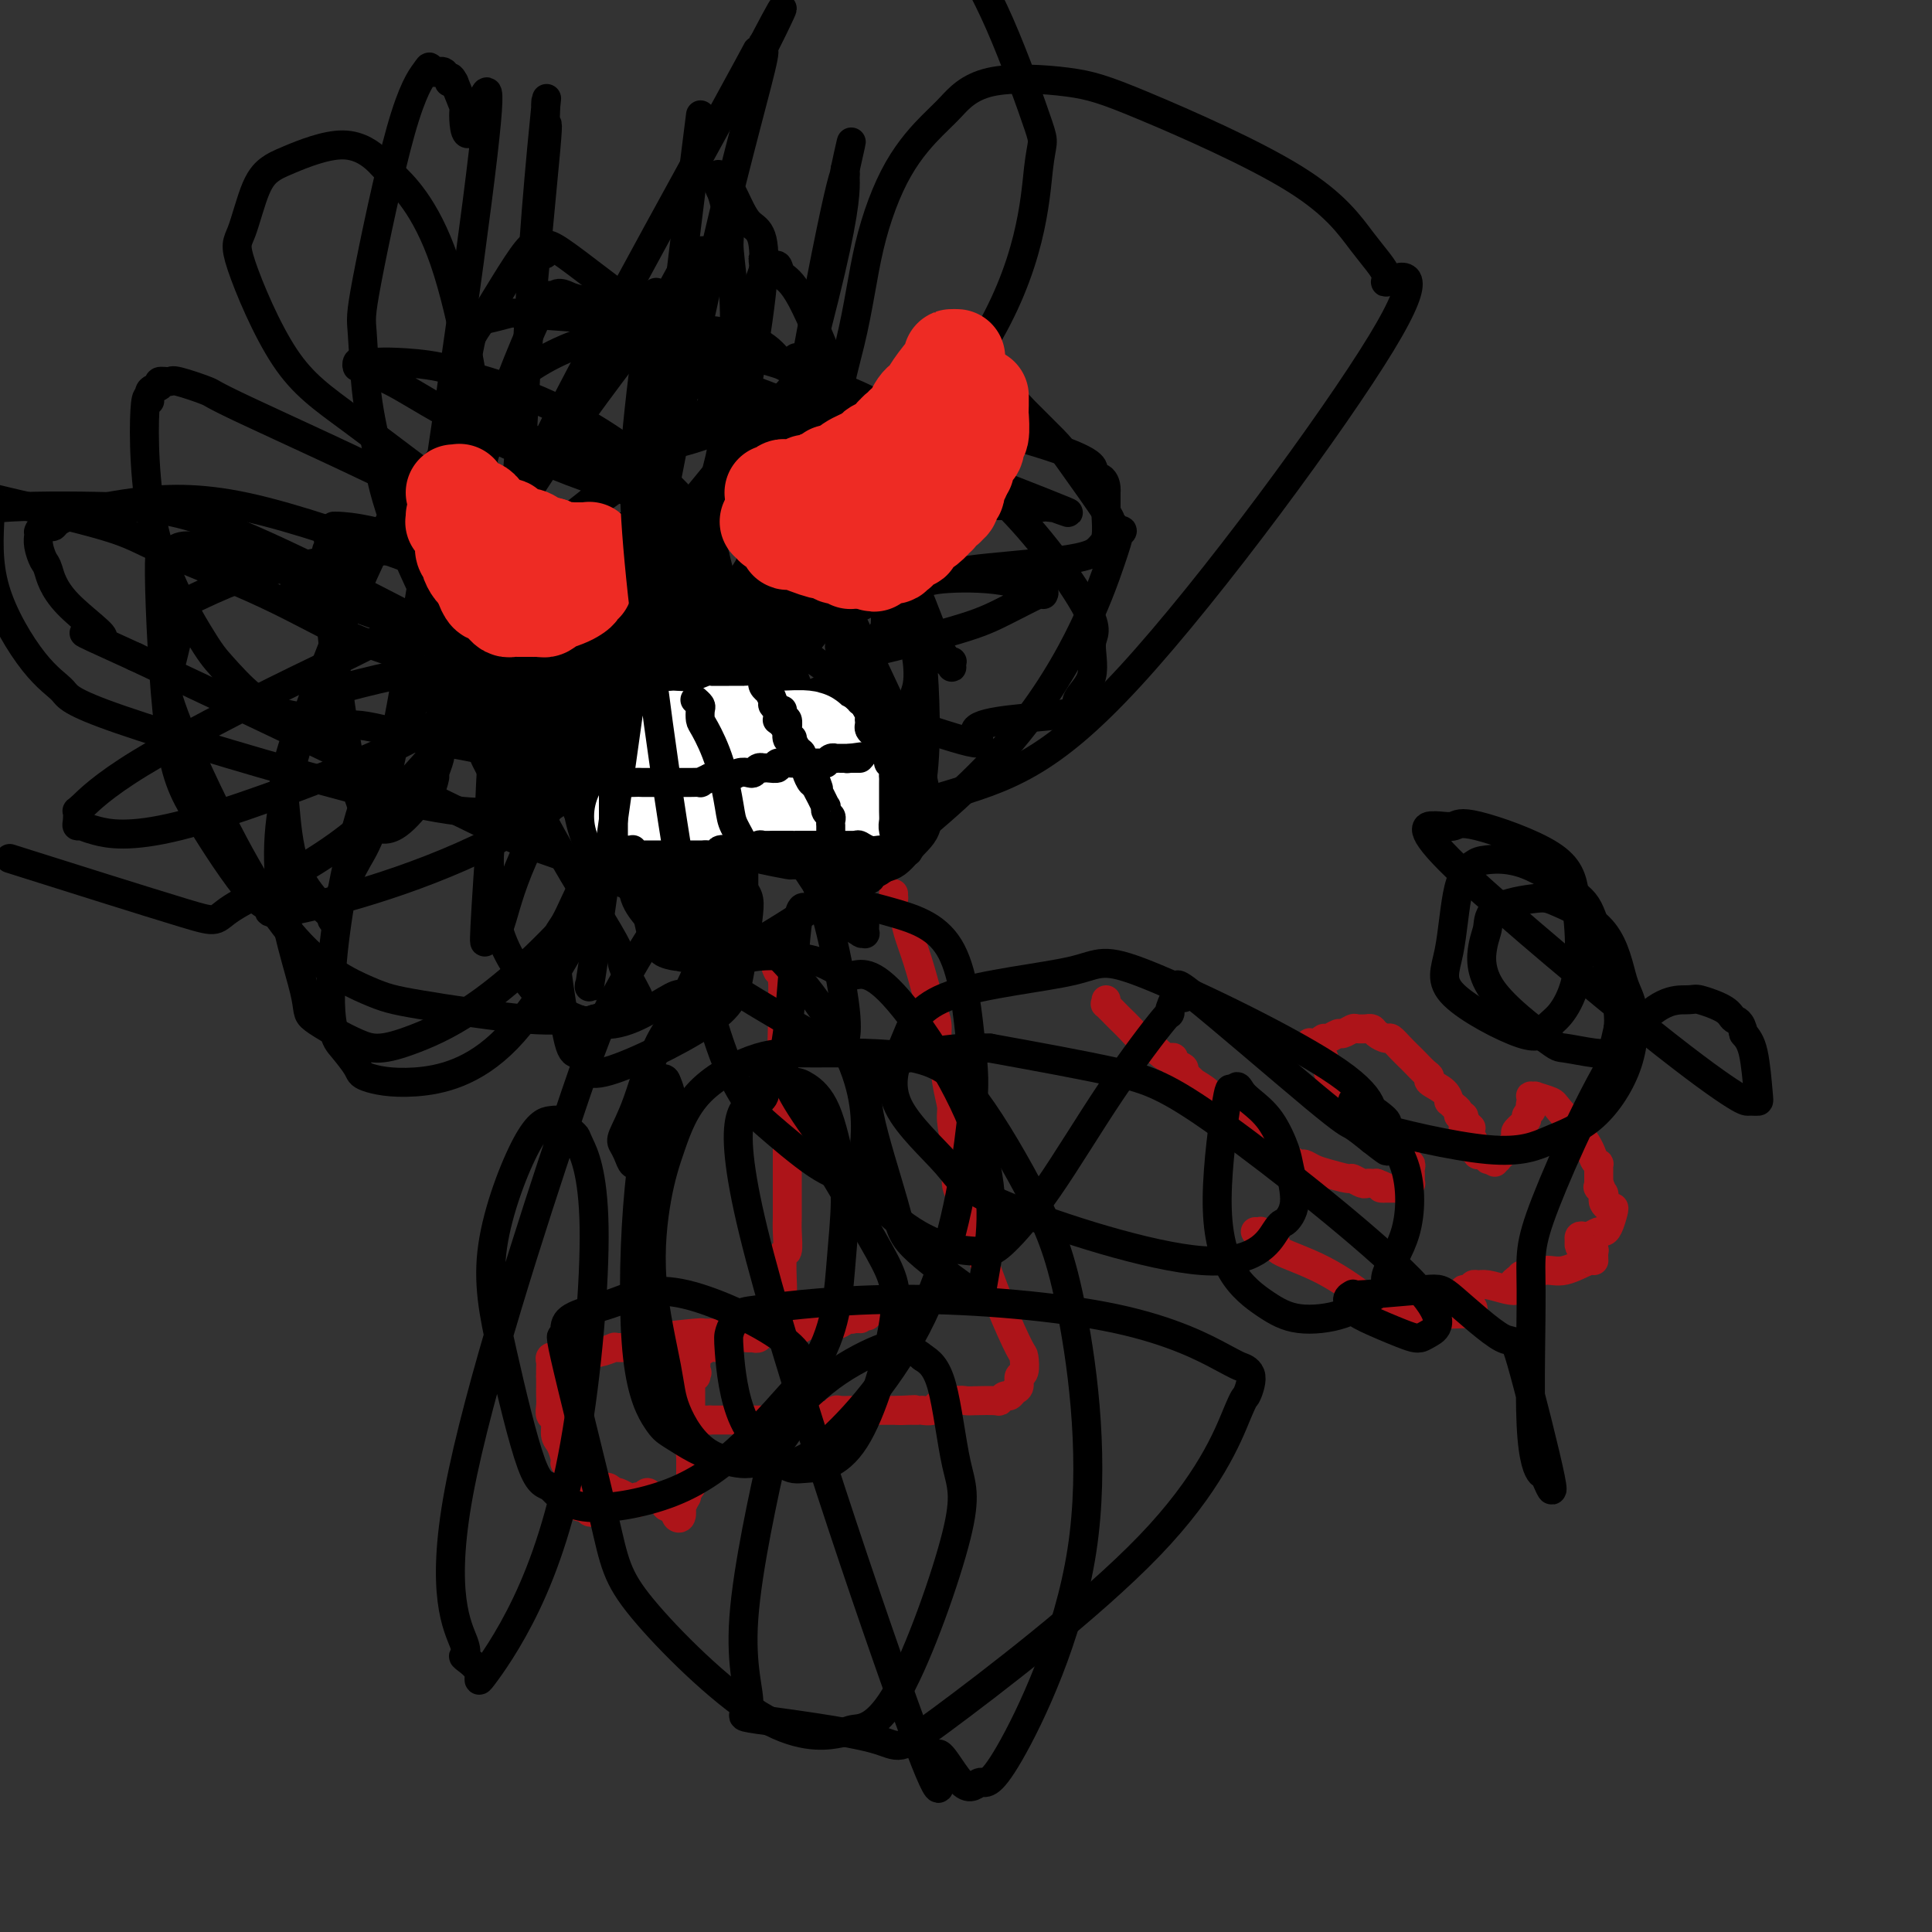 <svg viewBox='0 0 400 400' version='1.1' xmlns='http://www.w3.org/2000/svg' xmlns:xlink='http://www.w3.org/1999/xlink'><rect x="0" y="0" width="400" height="400" fill="#333333" stroke="none"/><g fill='none' stroke='#AD1419' stroke-width='6' stroke-linecap='round' stroke-linejoin='round'><path d='M144,280c-0.068,-0.032 -0.136,-0.064 0,0c0.136,0.064 0.477,0.224 1,0c0.523,-0.224 1.229,-0.830 2,-1c0.771,-0.170 1.607,0.098 2,0c0.393,-0.098 0.343,-0.561 1,-1c0.657,-0.439 2.022,-0.853 3,-1c0.978,-0.147 1.571,-0.025 2,0c0.429,0.025 0.694,-0.046 1,0c0.306,0.046 0.652,0.209 1,0c0.348,-0.209 0.697,-0.791 1,-1c0.303,-0.209 0.559,-0.046 1,0c0.441,0.046 1.066,-0.025 2,0c0.934,0.025 2.175,0.147 3,0c0.825,-0.147 1.234,-0.561 2,-1c0.766,-0.439 1.890,-0.902 3,-1c1.110,-0.098 2.206,0.170 3,0c0.794,-0.170 1.287,-0.778 2,-1c0.713,-0.222 1.645,-0.060 2,0c0.355,0.060 0.134,0.016 0,0c-0.134,-0.016 -0.181,-0.005 0,0c0.181,0.005 0.591,0.002 1,0'/><path d='M177,273c5.101,-1.083 1.352,-0.290 0,0c-1.352,0.290 -0.308,0.078 0,0c0.308,-0.078 -0.119,-0.022 0,0c0.119,0.022 0.785,0.009 1,0c0.215,-0.009 -0.023,-0.016 0,0c0.023,0.016 0.305,0.053 0,0c-0.305,-0.053 -1.196,-0.196 -2,0c-0.804,0.196 -1.521,0.732 -2,1c-0.479,0.268 -0.720,0.268 -1,0c-0.280,-0.268 -0.600,-0.804 -1,-1c-0.400,-0.196 -0.882,-0.054 -1,0c-0.118,0.054 0.127,0.018 0,0c-0.127,-0.018 -0.627,-0.019 -1,0c-0.373,0.019 -0.621,0.058 -1,0c-0.379,-0.058 -0.889,-0.211 -1,0c-0.111,0.211 0.179,0.788 0,1c-0.179,0.212 -0.826,0.061 -1,0c-0.174,-0.061 0.125,-0.031 0,0c-0.125,0.031 -0.673,0.065 -1,0c-0.327,-0.065 -0.434,-0.228 -1,0c-0.566,0.228 -1.590,0.846 -2,1c-0.410,0.154 -0.204,-0.155 -1,0c-0.796,0.155 -2.594,0.774 -4,1c-1.406,0.226 -2.419,0.061 -3,0c-0.581,-0.061 -0.729,-0.016 -1,0c-0.271,0.016 -0.664,0.004 -1,0c-0.336,-0.004 -0.615,-0.001 -1,0c-0.385,0.001 -0.876,0.000 -1,0c-0.124,-0.000 0.121,-0.000 0,0c-0.121,0.000 -0.606,0.000 -1,0c-0.394,-0.000 -0.697,-0.000 -1,0'/><path d='M149,276c-4.365,0.464 -1.278,0.124 0,0c1.278,-0.124 0.745,-0.033 0,0c-0.745,0.033 -1.703,0.009 -2,0c-0.297,-0.009 0.068,-0.003 0,0c-0.068,0.003 -0.569,0.004 -1,0c-0.431,-0.004 -0.793,-0.011 -1,0c-0.207,0.011 -0.258,0.042 0,0c0.258,-0.042 0.825,-0.156 -1,0c-1.825,0.156 -6.043,0.581 -8,1c-1.957,0.419 -1.653,0.830 -2,1c-0.347,0.170 -1.346,0.098 -2,0c-0.654,-0.098 -0.963,-0.222 -1,0c-0.037,0.222 0.197,0.792 0,1c-0.197,0.208 -0.827,0.056 -1,0c-0.173,-0.056 0.111,-0.015 0,0c-0.111,0.015 -0.616,0.003 -1,0c-0.384,-0.003 -0.648,0.003 -1,0c-0.352,-0.003 -0.794,-0.015 -1,0c-0.206,0.015 -0.176,0.055 0,0c0.176,-0.055 0.499,-0.207 0,0c-0.499,0.207 -1.821,0.774 -3,1c-1.179,0.226 -2.215,0.113 -3,0c-0.785,-0.113 -1.320,-0.226 -2,0c-0.680,0.226 -1.507,0.792 -2,1c-0.493,0.208 -0.654,0.059 -1,0c-0.346,-0.059 -0.877,-0.028 -1,0c-0.123,0.028 0.163,0.052 0,0c-0.163,-0.052 -0.776,-0.179 -1,0c-0.224,0.179 -0.060,0.664 0,1c0.060,0.336 0.017,0.525 0,1c-0.017,0.475 -0.009,1.238 0,2'/><path d='M114,285c0.001,0.975 0.004,1.411 0,2c-0.004,0.589 -0.016,1.331 0,2c0.016,0.669 0.060,1.266 0,2c-0.060,0.734 -0.222,1.605 0,2c0.222,0.395 0.829,0.316 1,1c0.171,0.684 -0.094,2.133 0,3c0.094,0.867 0.547,1.153 1,2c0.453,0.847 0.906,2.254 1,3c0.094,0.746 -0.171,0.829 0,1c0.171,0.171 0.778,0.428 1,1c0.222,0.572 0.058,1.459 0,2c-0.058,0.541 -0.012,0.736 0,1c0.012,0.264 -0.012,0.595 0,1c0.012,0.405 0.059,0.883 0,1c-0.059,0.117 -0.223,-0.126 0,0c0.223,0.126 0.834,0.623 1,1c0.166,0.377 -0.113,0.636 0,1c0.113,0.364 0.618,0.833 1,1c0.382,0.167 0.642,0.031 1,0c0.358,-0.031 0.814,0.044 1,0c0.186,-0.044 0.103,-0.208 0,0c-0.103,0.208 -0.225,0.789 0,1c0.225,0.211 0.796,0.052 1,0c0.204,-0.052 0.039,0.002 0,0c-0.039,-0.002 0.046,-0.060 0,0c-0.046,0.060 -0.222,0.237 0,0c0.222,-0.237 0.844,-0.887 1,-1c0.156,-0.113 -0.154,0.310 0,0c0.154,-0.310 0.772,-1.353 1,-2c0.228,-0.647 0.065,-0.899 0,-1c-0.065,-0.101 -0.033,-0.050 0,0'/><path d='M125,309c0.310,-0.558 0.086,0.046 0,0c-0.086,-0.046 -0.033,-0.741 0,-1c0.033,-0.259 0.047,-0.083 0,0c-0.047,0.083 -0.154,0.074 0,0c0.154,-0.074 0.571,-0.212 1,0c0.429,0.212 0.870,0.774 1,1c0.130,0.226 -0.052,0.117 0,0c0.052,-0.117 0.339,-0.242 1,0c0.661,0.242 1.698,0.849 2,1c0.302,0.151 -0.129,-0.156 0,0c0.129,0.156 0.819,0.775 1,1c0.181,0.225 -0.147,0.057 0,0c0.147,-0.057 0.770,-0.001 1,0c0.230,0.001 0.066,-0.053 0,0c-0.066,0.053 -0.033,0.211 0,0c0.033,-0.211 0.065,-0.793 0,-1c-0.065,-0.207 -0.226,-0.038 0,0c0.226,0.038 0.838,-0.054 1,0c0.162,0.054 -0.125,0.253 0,0c0.125,-0.253 0.663,-0.959 1,-1c0.337,-0.041 0.472,0.581 1,1c0.528,0.419 1.448,0.633 2,1c0.552,0.367 0.735,0.886 1,1c0.265,0.114 0.611,-0.178 1,0c0.389,0.178 0.823,0.824 1,1c0.177,0.176 0.099,-0.119 0,0c-0.099,0.119 -0.220,0.654 0,1c0.220,0.346 0.781,0.505 1,0c0.219,-0.505 0.098,-1.674 0,-2c-0.098,-0.326 -0.171,0.193 0,0c0.171,-0.193 0.585,-1.096 1,-2'/><path d='M142,310c0.309,-0.403 0.083,0.088 0,0c-0.083,-0.088 -0.022,-0.756 0,-1c0.022,-0.244 0.006,-0.066 0,0c-0.006,0.066 -0.003,0.018 0,0c0.003,-0.018 0.004,-0.008 0,0c-0.004,0.008 -0.015,0.013 0,0c0.015,-0.013 0.057,-0.044 0,0c-0.057,0.044 -0.211,0.164 0,0c0.211,-0.164 0.789,-0.611 1,-1c0.211,-0.389 0.056,-0.720 0,-1c-0.056,-0.280 -0.014,-0.509 0,-1c0.014,-0.491 -0.000,-1.245 0,-2c0.000,-0.755 0.014,-1.512 0,-2c-0.014,-0.488 -0.057,-0.706 0,-1c0.057,-0.294 0.212,-0.663 0,-1c-0.212,-0.337 -0.793,-0.642 -1,-1c-0.207,-0.358 -0.041,-0.768 0,-1c0.041,-0.232 -0.042,-0.285 0,-1c0.042,-0.715 0.208,-2.093 0,-3c-0.208,-0.907 -0.792,-1.342 -1,-2c-0.208,-0.658 -0.042,-1.539 0,-2c0.042,-0.461 -0.041,-0.502 0,-1c0.041,-0.498 0.207,-1.454 0,-2c-0.207,-0.546 -0.788,-0.682 -1,-1c-0.212,-0.318 -0.057,-0.817 0,-1c0.057,-0.183 0.015,-0.049 0,0c-0.015,0.049 -0.004,0.013 0,0c0.004,-0.013 0.001,-0.004 0,0c-0.001,0.004 -0.000,0.001 0,0c0.000,-0.001 0.000,-0.000 0,0c-0.000,0.000 -0.000,0.000 0,0'/><path d='M140,285c-0.309,-4.095 -0.083,-1.833 0,-1c0.083,0.833 0.022,0.237 0,0c-0.022,-0.237 -0.006,-0.116 0,0c0.006,0.116 0.002,0.228 0,0c-0.002,-0.228 -0.000,-0.797 0,-1c0.000,-0.203 0.000,-0.040 0,0c-0.000,0.040 -0.000,-0.042 0,0c0.000,0.042 0.000,0.207 0,0c-0.000,-0.207 -0.000,-0.787 0,-1c0.000,-0.213 0.000,-0.061 0,0c-0.000,0.061 -0.001,0.030 0,0c0.001,-0.030 0.003,-0.060 0,0c-0.003,0.060 -0.012,0.211 0,0c0.012,-0.211 0.045,-0.785 0,-1c-0.045,-0.215 -0.170,-0.072 0,0c0.170,0.072 0.633,0.072 1,0c0.367,-0.072 0.638,-0.216 1,0c0.362,0.216 0.815,0.794 1,1c0.185,0.206 0.102,0.041 0,0c-0.102,-0.041 -0.224,0.042 0,0c0.224,-0.042 0.792,-0.208 1,0c0.208,0.208 0.056,0.792 0,1c-0.056,0.208 -0.015,0.042 0,0c0.015,-0.042 0.004,0.040 0,0c-0.004,-0.040 -0.001,-0.203 0,0c0.001,0.203 0.000,0.772 0,1c-0.000,0.228 -0.000,0.114 0,0'/><path d='M144,284c0.619,0.326 0.167,0.140 0,0c-0.167,-0.140 -0.048,-0.235 0,0c0.048,0.235 0.027,0.799 0,1c-0.027,0.201 -0.060,0.038 0,0c0.060,-0.038 0.212,0.049 0,0c-0.212,-0.049 -0.789,-0.233 -1,0c-0.211,0.233 -0.057,0.885 0,1c0.057,0.115 0.015,-0.305 0,0c-0.015,0.305 -0.004,1.336 0,2c0.004,0.664 0.001,0.961 0,1c-0.001,0.039 -0.000,-0.182 0,0c0.000,0.182 0.000,0.766 0,1c-0.000,0.234 -0.000,0.119 0,0c0.000,-0.119 0.000,-0.242 0,0c-0.000,0.242 -0.000,0.848 0,1c0.000,0.152 0.000,-0.152 0,0c-0.000,0.152 -0.000,0.759 0,1c0.000,0.241 0.000,0.117 0,0c-0.000,-0.117 -0.000,-0.227 0,0c0.000,0.227 0.000,0.792 0,1c-0.000,0.208 -0.001,0.060 0,0c0.001,-0.060 0.004,-0.030 0,0c-0.004,0.030 -0.016,0.061 0,0c0.016,-0.061 0.060,-0.212 0,0c-0.060,0.212 -0.222,0.789 0,1c0.222,0.211 0.829,0.057 1,0c0.171,-0.057 -0.095,-0.015 0,0c0.095,0.015 0.551,0.004 1,0c0.449,-0.004 0.890,-0.001 1,0c0.110,0.001 -0.111,0.000 0,0c0.111,-0.000 0.556,-0.000 1,0'/><path d='M147,294c0.577,0.000 0.018,0.000 0,0c-0.018,-0.000 0.504,-0.000 1,0c0.496,0.000 0.965,0.000 1,0c0.035,-0.000 -0.366,-0.000 0,0c0.366,0.000 1.497,0.000 2,0c0.503,-0.000 0.376,-0.000 1,0c0.624,0.000 1.998,0.000 3,0c1.002,-0.000 1.630,-0.000 2,0c0.370,0.000 0.481,0.000 1,0c0.519,-0.000 1.445,-0.000 2,0c0.555,0.000 0.737,0.000 1,0c0.263,-0.000 0.606,-0.000 1,0c0.394,0.000 0.840,0.001 1,0c0.160,-0.001 0.036,-0.004 0,0c-0.036,0.004 0.017,0.015 0,0c-0.017,-0.015 -0.105,-0.057 0,0c0.105,0.057 0.403,0.212 1,0c0.597,-0.212 1.494,-0.793 2,-1c0.506,-0.207 0.621,-0.041 1,0c0.379,0.041 1.022,-0.041 2,0c0.978,0.041 2.291,0.207 3,0c0.709,-0.207 0.815,-0.788 1,-1c0.185,-0.212 0.448,-0.057 1,0c0.552,0.057 1.391,0.015 2,0c0.609,-0.015 0.987,-0.004 1,0c0.013,0.004 -0.341,0.001 0,0c0.341,-0.001 1.376,-0.000 2,0c0.624,0.000 0.837,0.000 1,0c0.163,-0.000 0.275,-0.000 1,0c0.725,0.000 2.064,0.000 3,0c0.936,-0.000 1.468,-0.000 2,0'/><path d='M186,292c6.216,-0.309 2.257,-0.083 1,0c-1.257,0.083 0.189,0.022 1,0c0.811,-0.022 0.986,-0.006 1,0c0.014,0.006 -0.133,0.003 0,0c0.133,-0.003 0.546,-0.004 1,0c0.454,0.004 0.948,0.015 1,0c0.052,-0.015 -0.338,-0.056 0,0c0.338,0.056 1.403,0.207 2,0c0.597,-0.207 0.727,-0.774 1,-1c0.273,-0.226 0.690,-0.113 1,0c0.310,0.113 0.514,0.226 1,0c0.486,-0.226 1.254,-0.792 2,-1c0.746,-0.208 1.471,-0.060 2,0c0.529,0.060 0.863,0.031 2,0c1.137,-0.031 3.078,-0.064 4,0c0.922,0.064 0.825,0.226 1,0c0.175,-0.226 0.620,-0.838 1,-1c0.380,-0.162 0.694,0.128 1,0c0.306,-0.128 0.604,-0.672 1,-1c0.396,-0.328 0.890,-0.439 1,-1c0.110,-0.561 -0.164,-1.571 0,-2c0.164,-0.429 0.765,-0.276 1,-1c0.235,-0.724 0.104,-2.325 0,-3c-0.104,-0.675 -0.182,-0.425 -1,-2c-0.818,-1.575 -2.377,-4.974 -4,-9c-1.623,-4.026 -3.311,-8.678 -4,-11c-0.689,-2.322 -0.381,-2.313 -1,-4c-0.619,-1.687 -2.167,-5.070 -3,-7c-0.833,-1.930 -0.952,-2.409 -1,-3c-0.048,-0.591 -0.024,-1.296 0,-2'/><path d='M198,243c-2.183,-6.989 -0.641,-3.962 0,-3c0.641,0.962 0.379,-0.142 0,-2c-0.379,-1.858 -0.876,-4.471 -1,-6c-0.124,-1.529 0.125,-1.973 0,-3c-0.125,-1.027 -0.625,-2.635 -1,-5c-0.375,-2.365 -0.624,-5.487 -1,-7c-0.376,-1.513 -0.877,-1.418 -1,-2c-0.123,-0.582 0.132,-1.843 0,-3c-0.132,-1.157 -0.650,-2.211 -1,-3c-0.350,-0.789 -0.532,-1.313 -1,-3c-0.468,-1.687 -1.222,-4.537 -2,-7c-0.778,-2.463 -1.582,-4.540 -2,-6c-0.418,-1.460 -0.452,-2.304 -1,-3c-0.548,-0.696 -1.611,-1.245 -2,-2c-0.389,-0.755 -0.104,-1.718 0,-2c0.104,-0.282 0.028,0.116 0,0c-0.028,-0.116 -0.008,-0.748 0,-1c0.008,-0.252 0.004,-0.126 0,0'/><path d='M162,270c-0.008,-0.800 -0.016,-1.600 0,-2c0.016,-0.400 0.057,-0.399 0,-2c-0.057,-1.601 -0.211,-4.804 0,-6c0.211,-1.196 0.789,-0.386 1,-1c0.211,-0.614 0.057,-2.653 0,-4c-0.057,-1.347 -0.015,-2.003 0,-3c0.015,-0.997 0.004,-2.334 0,-3c-0.004,-0.666 -0.001,-0.660 0,-1c0.001,-0.340 0.000,-1.027 0,-2c-0.000,-0.973 -0.000,-2.232 0,-3c0.000,-0.768 0.000,-1.046 0,-2c-0.000,-0.954 -0.000,-2.585 0,-4c0.000,-1.415 0.001,-2.614 0,-3c-0.001,-0.386 -0.004,0.043 0,-1c0.004,-1.043 0.015,-3.557 0,-5c-0.015,-1.443 -0.057,-1.815 0,-2c0.057,-0.185 0.212,-0.182 0,-1c-0.212,-0.818 -0.792,-2.457 -1,-5c-0.208,-2.543 -0.046,-5.991 0,-8c0.046,-2.009 -0.026,-2.579 0,-4c0.026,-1.421 0.150,-3.692 0,-5c-0.150,-1.308 -0.575,-1.654 -1,-2'/><path d='M161,201c-0.094,-10.716 0.172,-3.005 0,-1c-0.172,2.005 -0.782,-1.698 -1,-3c-0.218,-1.302 -0.044,-0.205 0,0c0.044,0.205 -0.041,-0.481 0,-1c0.041,-0.519 0.207,-0.871 0,-1c-0.207,-0.129 -0.786,-0.035 -1,0c-0.214,0.035 -0.061,0.010 0,0c0.061,-0.010 0.031,-0.005 0,0'/><path d='M229,207c0.056,0.479 0.112,0.957 0,1c-0.112,0.043 -0.393,-0.351 0,0c0.393,0.351 1.459,1.445 2,2c0.541,0.555 0.557,0.572 1,1c0.443,0.428 1.311,1.269 2,2c0.689,0.731 1.197,1.352 2,2c0.803,0.648 1.902,1.324 3,2'/><path d='M239,217c2.157,2.013 2.549,2.045 3,2c0.451,-0.045 0.961,-0.167 1,0c0.039,0.167 -0.391,0.623 0,1c0.391,0.377 1.604,0.673 2,1c0.396,0.327 -0.026,0.683 0,1c0.026,0.317 0.499,0.594 1,1c0.501,0.406 1.031,0.939 1,1c-0.031,0.061 -0.623,-0.351 0,0c0.623,0.351 2.463,1.463 3,2c0.537,0.537 -0.227,0.497 0,1c0.227,0.503 1.447,1.548 2,2c0.553,0.452 0.441,0.311 1,1c0.559,0.689 1.790,2.208 3,3c1.210,0.792 2.401,0.856 3,1c0.599,0.144 0.607,0.367 1,1c0.393,0.633 1.171,1.676 2,2c0.829,0.324 1.709,-0.072 2,0c0.291,0.072 -0.006,0.612 0,1c0.006,0.388 0.315,0.625 1,1c0.685,0.375 1.744,0.888 2,1c0.256,0.112 -0.292,-0.178 0,0c0.292,0.178 1.424,0.822 2,1c0.576,0.178 0.597,-0.111 1,0c0.403,0.111 1.186,0.622 2,1c0.814,0.378 1.657,0.623 3,1c1.343,0.377 3.186,0.886 4,1c0.814,0.114 0.599,-0.165 1,0c0.401,0.165 1.417,0.776 2,1c0.583,0.224 0.734,0.060 1,0c0.266,-0.060 0.647,-0.017 1,0c0.353,0.017 0.676,0.009 1,0'/><path d='M285,245c3.256,1.155 1.394,1.041 1,1c-0.394,-0.041 0.678,-0.011 1,0c0.322,0.011 -0.106,0.003 0,0c0.106,-0.003 0.746,-0.001 1,0c0.254,0.001 0.121,0.000 0,0c-0.121,-0.000 -0.230,-0.000 0,0c0.230,0.000 0.797,0.000 1,0c0.203,-0.000 0.040,0.000 0,0c-0.040,-0.000 0.042,-0.000 0,0c-0.042,0.000 -0.208,0.000 0,0c0.208,-0.000 0.792,-0.000 1,0c0.208,0.000 0.042,0.001 0,0c-0.042,-0.001 0.042,-0.004 0,0c-0.042,0.004 -0.208,0.015 0,0c0.208,-0.015 0.792,-0.057 1,0c0.208,0.057 0.042,0.212 0,0c-0.042,-0.212 0.041,-0.792 0,-1c-0.041,-0.208 -0.207,-0.046 0,0c0.207,0.046 0.788,-0.026 1,0c0.212,0.026 0.057,0.148 0,0c-0.057,-0.148 -0.014,-0.566 0,-1c0.014,-0.434 -0.001,-0.885 0,-1c0.001,-0.115 0.016,0.107 0,0c-0.016,-0.107 -0.064,-0.544 0,-1c0.064,-0.456 0.239,-0.932 0,-1c-0.239,-0.068 -0.892,0.274 -1,0c-0.108,-0.274 0.330,-1.162 0,-2c-0.330,-0.838 -1.429,-1.627 -2,-2c-0.571,-0.373 -0.615,-0.331 -1,-1c-0.385,-0.669 -1.110,-2.048 -2,-3c-0.890,-0.952 -1.945,-1.476 -3,-2'/><path d='M283,231c-1.345,-2.038 -0.207,-1.134 0,-1c0.207,0.134 -0.518,-0.504 -1,-1c-0.482,-0.496 -0.721,-0.851 -1,-1c-0.279,-0.149 -0.596,-0.091 -1,0c-0.404,0.091 -0.893,0.217 -1,0c-0.107,-0.217 0.167,-0.776 0,-1c-0.167,-0.224 -0.777,-0.113 -1,0c-0.223,0.113 -0.059,0.227 0,0c0.059,-0.227 0.012,-0.797 0,-1c-0.012,-0.203 0.011,-0.041 0,0c-0.011,0.041 -0.055,-0.041 0,0c0.055,0.041 0.208,0.205 0,0c-0.208,-0.205 -0.778,-0.780 -1,-1c-0.222,-0.220 -0.097,-0.086 0,0c0.097,0.086 0.166,0.126 0,0c-0.166,-0.126 -0.566,-0.416 -1,-1c-0.434,-0.584 -0.901,-1.463 -1,-2c-0.099,-0.537 0.171,-0.732 0,-1c-0.171,-0.268 -0.782,-0.608 -1,-1c-0.218,-0.392 -0.044,-0.836 0,-1c0.044,-0.164 -0.041,-0.048 0,0c0.041,0.048 0.207,0.027 0,0c-0.207,-0.027 -0.786,-0.060 -1,0c-0.214,0.060 -0.061,0.213 0,0c0.061,-0.213 0.030,-0.793 0,-1c-0.030,-0.207 -0.061,-0.041 0,0c0.061,0.041 0.212,-0.041 0,0c-0.212,0.041 -0.789,0.207 -1,0c-0.211,-0.207 -0.057,-0.786 0,-1c0.057,-0.214 0.016,-0.061 0,0c-0.016,0.061 -0.008,0.031 0,0'/><path d='M272,217c-1.684,-2.183 -0.396,-0.642 0,0c0.396,0.642 -0.102,0.383 0,0c0.102,-0.383 0.805,-0.891 1,-1c0.195,-0.109 -0.118,0.182 0,0c0.118,-0.182 0.666,-0.837 1,-1c0.334,-0.163 0.455,0.167 1,0c0.545,-0.167 1.513,-0.829 2,-1c0.487,-0.171 0.494,0.151 1,0c0.506,-0.151 1.512,-0.773 2,-1c0.488,-0.227 0.458,-0.058 1,0c0.542,0.058 1.655,0.006 2,0c0.345,-0.006 -0.077,0.035 0,0c0.077,-0.035 0.653,-0.148 1,0c0.347,0.148 0.465,0.555 1,1c0.535,0.445 1.488,0.928 2,1c0.512,0.072 0.584,-0.266 1,0c0.416,0.266 1.175,1.136 2,2c0.825,0.864 1.714,1.723 2,2c0.286,0.277 -0.031,-0.029 0,0c0.031,0.029 0.411,0.391 1,1c0.589,0.609 1.388,1.463 2,2c0.612,0.537 1.039,0.756 1,1c-0.039,0.244 -0.544,0.513 0,1c0.544,0.487 2.136,1.191 3,2c0.864,0.809 1.001,1.723 1,2c-0.001,0.277 -0.140,-0.084 0,0c0.140,0.084 0.560,0.614 1,1c0.440,0.386 0.902,0.629 1,1c0.098,0.371 -0.166,0.869 0,1c0.166,0.131 0.762,-0.105 1,0c0.238,0.105 0.119,0.553 0,1'/><path d='M303,232c3.094,2.940 0.829,0.792 0,0c-0.829,-0.792 -0.222,-0.226 0,0c0.222,0.226 0.060,0.113 0,0c-0.060,-0.113 -0.016,-0.226 0,0c0.016,0.226 0.004,0.793 0,1c-0.004,0.207 -0.001,0.055 0,0c0.001,-0.055 0.000,-0.015 0,0c-0.000,0.015 0.000,0.003 0,0c-0.000,-0.003 -0.001,0.002 0,0c0.001,-0.002 0.003,-0.012 0,0c-0.003,0.012 -0.011,0.044 0,0c0.011,-0.044 0.041,-0.166 0,0c-0.041,0.166 -0.155,0.619 0,1c0.155,0.381 0.577,0.691 1,1c0.423,0.309 0.845,0.619 1,1c0.155,0.381 0.041,0.833 0,1c-0.041,0.167 -0.011,0.049 0,0c0.011,-0.049 0.002,-0.027 0,0c-0.002,0.027 0.003,0.060 0,0c-0.003,-0.060 -0.015,-0.213 0,0c0.015,0.213 0.057,0.793 0,1c-0.057,0.207 -0.212,0.041 0,0c0.212,-0.041 0.793,0.041 1,0c0.207,-0.041 0.040,-0.207 0,0c-0.040,0.207 0.046,0.787 0,1c-0.046,0.213 -0.223,0.061 0,0c0.223,-0.061 0.847,-0.030 1,0c0.153,0.030 -0.165,0.060 0,0c0.165,-0.060 0.814,-0.208 1,0c0.186,0.208 -0.090,0.774 0,1c0.090,0.226 0.545,0.113 1,0'/><path d='M309,240c0.928,1.238 0.249,0.332 0,0c-0.249,-0.332 -0.067,-0.089 0,0c0.067,0.089 0.018,0.024 0,0c-0.018,-0.024 -0.006,-0.006 0,0c0.006,0.006 0.005,0.002 0,0c-0.005,-0.002 -0.015,-0.000 0,0c0.015,0.000 0.057,0.000 0,0c-0.057,-0.000 -0.211,-0.000 0,0c0.211,0.000 0.788,0.001 1,0c0.212,-0.001 0.060,-0.003 0,0c-0.060,0.003 -0.027,0.012 0,0c0.027,-0.012 0.049,-0.045 0,0c-0.049,0.045 -0.167,0.167 0,0c0.167,-0.167 0.620,-0.622 1,-1c0.380,-0.378 0.688,-0.678 1,-1c0.312,-0.322 0.627,-0.668 1,-1c0.373,-0.332 0.803,-0.652 1,-1c0.197,-0.348 0.162,-0.723 0,-1c-0.162,-0.277 -0.449,-0.455 0,-1c0.449,-0.545 1.636,-1.455 2,-2c0.364,-0.545 -0.094,-0.724 0,-1c0.094,-0.276 0.741,-0.650 1,-1c0.259,-0.350 0.129,-0.675 0,-1'/><path d='M317,229c1.238,-1.641 0.332,-0.244 0,0c-0.332,0.244 -0.089,-0.667 0,-1c0.089,-0.333 0.024,-0.089 0,0c-0.024,0.089 -0.006,0.024 0,0c0.006,-0.024 0.002,-0.005 0,0c-0.002,0.005 -0.000,-0.002 0,0c0.000,0.002 -0.001,0.015 0,0c0.001,-0.015 0.005,-0.056 0,0c-0.005,0.056 -0.018,0.210 0,0c0.018,-0.210 0.068,-0.785 0,-1c-0.068,-0.215 -0.254,-0.069 0,0c0.254,0.069 0.947,0.062 1,0c0.053,-0.062 -0.533,-0.178 0,0c0.533,0.178 2.185,0.651 3,1c0.815,0.349 0.793,0.576 2,2c1.207,1.424 3.644,4.046 5,6c1.356,1.954 1.631,3.242 2,4c0.369,0.758 0.831,0.987 1,1c0.169,0.013 0.045,-0.189 0,0c-0.045,0.189 -0.012,0.767 0,1c0.012,0.233 0.003,0.119 0,0c-0.003,-0.119 -0.001,-0.242 0,0c0.001,0.242 0.000,0.848 0,1c-0.000,0.152 -0.000,-0.152 0,0c0.000,0.152 0.000,0.759 0,1c-0.000,0.241 -0.000,0.116 0,0c0.000,-0.116 0.000,-0.224 0,0c-0.000,0.224 -0.000,0.778 0,1c0.000,0.222 0.000,0.111 0,0'/><path d='M331,245c1.239,2.548 0.336,1.418 0,1c-0.336,-0.418 -0.104,-0.123 0,0c0.104,0.123 0.080,0.074 0,0c-0.080,-0.074 -0.215,-0.174 0,0c0.215,0.174 0.779,0.621 1,1c0.221,0.379 0.098,0.691 0,1c-0.098,0.309 -0.173,0.615 0,1c0.173,0.385 0.593,0.850 1,1c0.407,0.150 0.801,-0.013 1,0c0.199,0.013 0.204,0.203 0,1c-0.204,0.797 -0.618,2.200 -1,3c-0.382,0.800 -0.733,0.998 -1,1c-0.267,0.002 -0.450,-0.192 -1,0c-0.550,0.192 -1.468,0.770 -2,1c-0.532,0.230 -0.678,0.114 -1,0c-0.322,-0.114 -0.819,-0.224 -1,0c-0.181,0.224 -0.045,0.782 0,1c0.045,0.218 0.001,0.097 0,0c-0.001,-0.097 0.042,-0.169 0,0c-0.042,0.169 -0.169,0.579 0,1c0.169,0.421 0.634,0.853 1,1c0.366,0.147 0.634,0.009 1,0c0.366,-0.009 0.829,0.111 1,0c0.171,-0.111 0.051,-0.451 0,0c-0.051,0.451 -0.033,1.694 0,2c0.033,0.306 0.082,-0.325 -1,0c-1.082,0.325 -3.296,1.606 -5,2c-1.704,0.394 -2.900,-0.101 -4,0c-1.100,0.101 -2.104,0.796 -3,1c-0.896,0.204 -1.685,-0.085 -2,0c-0.315,0.085 -0.158,0.542 0,1'/><path d='M315,265c-2.547,0.924 -1.414,0.234 -1,0c0.414,-0.234 0.111,-0.011 0,0c-0.111,0.011 -0.029,-0.190 0,0c0.029,0.190 0.004,0.770 0,1c-0.004,0.230 0.014,0.110 0,0c-0.014,-0.110 -0.059,-0.211 0,0c0.059,0.211 0.223,0.735 0,1c-0.223,0.265 -0.833,0.271 -2,0c-1.167,-0.271 -2.891,-0.820 -4,-1c-1.109,-0.180 -1.603,0.009 -2,0c-0.397,-0.009 -0.696,-0.215 -1,0c-0.304,0.215 -0.613,0.850 -1,1c-0.387,0.150 -0.851,-0.185 -1,0c-0.149,0.185 0.018,0.889 0,1c-0.018,0.111 -0.219,-0.373 0,0c0.219,0.373 0.859,1.602 1,2c0.141,0.398 -0.217,-0.036 0,0c0.217,0.036 1.008,0.541 1,1c-0.008,0.459 -0.814,0.870 -1,1c-0.186,0.130 0.249,-0.022 -1,0c-1.249,0.022 -4.181,0.216 -7,0c-2.819,-0.216 -5.526,-0.842 -7,-1c-1.474,-0.158 -1.714,0.154 -2,0c-0.286,-0.154 -0.616,-0.773 -1,-1c-0.384,-0.227 -0.821,-0.061 -1,0c-0.179,0.061 -0.100,0.016 0,0c0.100,-0.016 0.223,-0.004 0,0c-0.223,0.004 -0.791,0.001 -1,0c-0.209,-0.001 -0.060,-0.000 0,0c0.060,0.000 0.030,0.000 0,0'/><path d='M284,270c-3.273,0.054 -0.954,0.689 0,1c0.954,0.311 0.545,0.298 0,0c-0.545,-0.298 -1.226,-0.882 -1,-1c0.226,-0.118 1.361,0.228 0,-1c-1.361,-1.228 -5.216,-4.032 -9,-6c-3.784,-1.968 -7.496,-3.102 -9,-4c-1.504,-0.898 -0.799,-1.561 -1,-2c-0.201,-0.439 -1.308,-0.653 -2,-1c-0.692,-0.347 -0.970,-0.825 -1,-1c-0.030,-0.175 0.188,-0.047 0,0c-0.188,0.047 -0.782,0.013 -1,0c-0.218,-0.013 -0.058,-0.003 0,0c0.058,0.003 0.016,0.001 0,0c-0.016,-0.001 -0.004,-0.000 0,0c0.004,0.000 0.001,0.000 0,0c-0.001,-0.000 -0.000,-0.000 0,0c0.000,0.000 0.000,0.000 0,0c-0.000,-0.000 -0.000,-0.000 0,0'/></g>
<g fill='none' stroke='#000000' stroke-width='6' stroke-linecap='round' stroke-linejoin='round'><path d='M61,121c2.274,0.845 4.549,1.690 8,3c3.451,1.310 8.080,3.086 11,4c2.920,0.914 4.133,0.965 5,1c0.867,0.035 1.390,0.052 2,0c0.610,-0.052 1.307,-0.174 2,0c0.693,0.174 1.383,0.646 3,-2c1.617,-2.646 4.161,-8.408 6,-13c1.839,-4.592 2.974,-8.015 2,-19c-0.974,-10.985 -4.057,-29.532 -8,-41c-3.943,-11.468 -8.746,-15.855 -11,-18c-2.254,-2.145 -1.958,-2.046 -3,-3c-1.042,-0.954 -3.424,-2.960 -7,-3c-3.576,-0.040 -8.348,1.886 -11,3c-2.652,1.114 -3.183,1.415 -4,2c-0.817,0.585 -1.919,1.455 -3,4c-1.081,2.545 -2.142,6.764 -3,9c-0.858,2.236 -1.512,2.489 0,7c1.512,4.511 5.189,13.281 9,19c3.811,5.719 7.757,8.386 14,13c6.243,4.614 14.784,11.175 20,15c5.216,3.825 7.108,4.912 9,6'/><path d='M102,108c7.709,6.057 5.482,4.198 7,5c1.518,0.802 6.782,4.263 9,6c2.218,1.737 1.389,1.750 1,2c-0.389,0.250 -0.337,0.738 0,1c0.337,0.262 0.959,0.298 1,1c0.041,0.702 -0.500,2.071 0,2c0.500,-0.071 2.040,-1.581 -2,2c-4.040,3.581 -13.660,12.252 -21,18c-7.340,5.748 -12.401,8.574 -23,13c-10.599,4.426 -26.735,10.452 -37,13c-10.265,2.548 -14.659,1.617 -17,1c-2.341,-0.617 -2.629,-0.920 -3,-1c-0.371,-0.080 -0.826,0.064 -1,0c-0.174,-0.064 -0.066,-0.336 0,-1c0.066,-0.664 0.091,-1.721 0,-2c-0.091,-0.279 -0.297,0.220 1,-1c1.297,-1.220 4.099,-4.161 12,-9c7.901,-4.839 20.902,-11.578 32,-17c11.098,-5.422 20.292,-9.526 34,-18c13.708,-8.474 31.928,-21.317 41,-28c9.072,-6.683 8.995,-7.207 10,-9c1.005,-1.793 3.091,-4.854 4,-6c0.909,-1.146 0.640,-0.376 1,-1c0.360,-0.624 1.350,-2.643 2,-5c0.650,-2.357 0.959,-5.052 1,-7c0.041,-1.948 -0.187,-3.149 -1,-5c-0.813,-1.851 -2.209,-4.352 -3,-6c-0.791,-1.648 -0.975,-2.442 -1,-3c-0.025,-0.558 0.109,-0.881 0,-1c-0.109,-0.119 -0.460,-0.034 -1,0c-0.540,0.034 -1.270,0.017 -2,0'/><path d='M146,52c-2.566,-0.891 -4.981,4.380 -7,8c-2.019,3.620 -3.641,5.587 -10,14c-6.359,8.413 -17.455,23.272 -24,35c-6.545,11.728 -8.539,20.326 -10,25c-1.461,4.674 -2.391,5.425 -3,8c-0.609,2.575 -0.899,6.974 -1,9c-0.101,2.026 -0.012,1.678 0,2c0.012,0.322 -0.053,1.313 0,2c0.053,0.687 0.222,1.070 0,2c-0.222,0.930 -0.836,2.407 -1,3c-0.164,0.593 0.123,0.303 0,1c-0.123,0.697 -0.656,2.382 -1,3c-0.344,0.618 -0.498,0.170 -3,3c-2.502,2.830 -7.351,8.938 -11,0c-3.649,-8.938 -6.098,-32.920 -7,-44c-0.902,-11.080 -0.256,-9.256 0,-9c0.256,0.256 0.121,-1.056 0,-2c-0.121,-0.944 -0.227,-1.522 0,-2c0.227,-0.478 0.787,-0.858 1,-1c0.213,-0.142 0.079,-0.047 0,0c-0.079,0.047 -0.102,0.045 0,0c0.102,-0.045 0.330,-0.135 2,0c1.670,0.135 4.784,0.494 10,2c5.216,1.506 12.536,4.158 17,6c4.464,1.842 6.073,2.875 16,7c9.927,4.125 28.173,11.341 40,16c11.827,4.659 17.236,6.760 22,8c4.764,1.240 8.882,1.620 13,2'/><path d='M189,150c20.219,6.717 11.766,3.009 13,1c1.234,-2.009 12.156,-2.319 17,-3c4.844,-0.681 3.609,-1.731 4,-3c0.391,-1.269 2.406,-2.755 3,-5c0.594,-2.245 -0.235,-5.250 0,-7c0.235,-1.750 1.533,-2.247 -1,-7c-2.533,-4.753 -8.897,-13.764 -16,-21c-7.103,-7.236 -14.946,-12.698 -20,-16c-5.054,-3.302 -7.320,-4.443 -8,-5c-0.680,-0.557 0.224,-0.530 -3,-2c-3.224,-1.470 -10.577,-4.436 -15,-6c-4.423,-1.564 -5.917,-1.727 -10,-3c-4.083,-1.273 -10.754,-3.658 -16,-5c-5.246,-1.342 -9.065,-1.642 -14,-2c-4.935,-0.358 -10.986,-0.775 -14,-1c-3.014,-0.225 -2.992,-0.258 -4,0c-1.008,0.258 -3.048,0.806 -4,1c-0.952,0.194 -0.818,0.032 -1,0c-0.182,-0.032 -0.681,0.065 -1,0c-0.319,-0.065 -0.459,-0.294 -1,2c-0.541,2.294 -1.481,7.109 -2,10c-0.519,2.891 -0.615,3.859 0,13c0.615,9.141 1.942,26.457 4,40c2.058,13.543 4.849,23.313 10,34c5.151,10.687 12.663,22.292 16,28c3.337,5.708 2.500,5.517 3,7c0.500,1.483 2.338,4.638 3,6c0.662,1.362 0.146,0.932 0,1c-0.146,0.068 0.076,0.634 0,1c-0.076,0.366 -0.450,0.533 -2,1c-1.550,0.467 -4.275,1.233 -7,2'/><path d='M123,211c-2.015,0.731 -2.553,0.060 -4,0c-1.447,-0.060 -3.802,0.492 -10,0c-6.198,-0.492 -16.239,-2.030 -22,-3c-5.761,-0.970 -7.240,-1.374 -11,-3c-3.760,-1.626 -9.799,-4.474 -16,-12c-6.201,-7.526 -12.562,-19.730 -17,-29c-4.438,-9.270 -6.952,-15.604 -8,-19c-1.048,-3.396 -0.631,-3.852 0,-6c0.631,-2.148 1.477,-5.987 2,-8c0.523,-2.013 0.722,-2.200 1,-3c0.278,-0.800 0.635,-2.212 1,-3c0.365,-0.788 0.737,-0.953 3,-2c2.263,-1.047 6.416,-2.975 10,-4c3.584,-1.025 6.597,-1.147 11,-2c4.403,-0.853 10.195,-2.436 17,-3c6.805,-0.564 14.624,-0.109 20,0c5.376,0.109 8.309,-0.128 16,-1c7.691,-0.872 20.140,-2.377 36,-4c15.860,-1.623 35.132,-3.362 46,-4c10.868,-0.638 13.334,-0.174 15,0c1.666,0.174 2.533,0.059 3,0c0.467,-0.059 0.534,-0.062 1,0c0.466,0.062 1.331,0.190 1,0c-0.331,-0.190 -1.856,-0.699 0,0c1.856,0.699 7.094,2.604 -2,-1c-9.094,-3.604 -32.520,-12.719 -49,-19c-16.480,-6.281 -26.014,-9.730 -31,-11c-4.986,-1.270 -5.425,-0.363 -6,0c-0.575,0.363 -1.288,0.181 -2,0'/><path d='M128,74c-1.480,-0.204 -1.180,-0.714 -1,-1c0.180,-0.286 0.240,-0.347 0,0c-0.240,0.347 -0.780,1.104 -1,1c-0.220,-0.104 -0.121,-1.067 -1,0c-0.879,1.067 -2.737,4.165 -4,6c-1.263,1.835 -1.932,2.409 -3,4c-1.068,1.591 -2.536,4.201 -4,7c-1.464,2.799 -2.926,5.788 -4,7c-1.074,1.212 -1.762,0.645 -1,7c0.762,6.355 2.975,19.630 4,26c1.025,6.370 0.864,5.835 2,9c1.136,3.165 3.570,10.029 5,13c1.430,2.971 1.858,2.049 3,5c1.142,2.951 3.000,9.776 4,13c1.000,3.224 1.144,2.849 2,4c0.856,1.151 2.426,3.829 3,5c0.574,1.171 0.154,0.836 0,1c-0.154,0.164 -0.040,0.829 0,1c0.040,0.171 0.008,-0.151 0,0c-0.008,0.151 0.009,0.773 0,1c-0.009,0.227 -0.044,0.057 0,0c0.044,-0.057 0.166,-0.000 0,0c-0.166,0.000 -0.621,-0.055 -1,0c-0.379,0.055 -0.682,0.222 -1,0c-0.318,-0.222 -0.650,-0.833 -1,-1c-0.350,-0.167 -0.716,0.109 -1,0c-0.284,-0.109 -0.485,-0.604 -4,-2c-3.515,-1.396 -10.344,-3.694 -14,-5c-3.656,-1.306 -4.138,-1.621 -11,-5c-6.862,-3.379 -20.103,-9.823 -33,-16c-12.897,-6.177 -25.448,-12.089 -38,-18'/><path d='M28,136c-17.311,-7.860 -8.590,-4.010 -7,-4c1.590,0.010 -3.952,-3.819 -7,-7c-3.048,-3.181 -3.601,-5.713 -4,-7c-0.399,-1.287 -0.643,-1.329 -1,-2c-0.357,-0.671 -0.828,-1.970 -1,-3c-0.172,-1.030 -0.047,-1.792 0,-2c0.047,-0.208 0.014,0.136 0,0c-0.014,-0.136 -0.011,-0.753 0,-1c0.011,-0.247 0.029,-0.124 0,0c-0.029,0.124 -0.104,0.247 0,0c0.104,-0.247 0.386,-0.866 1,-1c0.614,-0.134 1.559,0.217 2,0c0.441,-0.217 0.379,-1.003 3,-2c2.621,-0.997 7.926,-2.206 14,-3c6.074,-0.794 12.916,-1.175 23,1c10.084,2.175 23.408,6.905 32,10c8.592,3.095 12.451,4.554 18,8c5.549,3.446 12.786,8.878 17,12c4.214,3.122 5.403,3.933 8,6c2.597,2.067 6.601,5.388 10,8c3.399,2.612 6.192,4.513 12,9c5.808,4.487 14.631,11.560 19,15c4.369,3.440 4.283,3.246 5,4c0.717,0.754 2.238,2.455 3,3c0.762,0.545 0.765,-0.067 1,0c0.235,0.067 0.700,0.814 1,1c0.300,0.186 0.434,-0.188 1,0c0.566,0.188 1.564,0.937 2,1c0.436,0.063 0.310,-0.560 1,-1c0.690,-0.440 2.197,-0.697 4,-4c1.803,-3.303 3.901,-9.651 6,-16'/><path d='M191,161c0.996,-7.436 0.486,-18.024 0,-24c-0.486,-5.976 -0.948,-7.338 -2,-12c-1.052,-4.662 -2.695,-12.624 -5,-20c-2.305,-7.376 -5.272,-14.166 -7,-18c-1.728,-3.834 -2.217,-4.711 -4,-9c-1.783,-4.289 -4.859,-11.990 -7,-16c-2.141,-4.010 -3.348,-4.328 -4,-5c-0.652,-0.672 -0.750,-1.697 -1,-2c-0.250,-0.303 -0.653,0.115 -1,0c-0.347,-0.115 -0.639,-0.764 -1,-1c-0.361,-0.236 -0.790,-0.059 -1,0c-0.210,0.059 -0.202,-0.001 0,0c0.202,0.001 0.597,0.064 0,2c-0.597,1.936 -2.187,5.744 -3,8c-0.813,2.256 -0.847,2.961 -1,9c-0.153,6.039 -0.423,17.411 1,28c1.423,10.589 4.539,20.394 6,26c1.461,5.606 1.267,7.012 3,12c1.733,4.988 5.393,13.557 7,19c1.607,5.443 1.163,7.761 1,9c-0.163,1.239 -0.043,1.399 0,2c0.043,0.601 0.010,1.644 0,2c-0.010,0.356 0.003,0.025 0,0c-0.003,-0.025 -0.020,0.254 -2,1c-1.980,0.746 -5.921,1.957 -11,3c-5.079,1.043 -11.296,1.917 -14,2c-2.704,0.083 -1.896,-0.624 -3,-1c-1.104,-0.376 -4.121,-0.420 -6,-1c-1.879,-0.580 -2.621,-1.695 -5,-3c-2.379,-1.305 -6.394,-2.802 -9,-4c-2.606,-1.198 -3.803,-2.099 -5,-3'/><path d='M117,165c-5.047,-1.953 -3.665,-0.834 -6,-7c-2.335,-6.166 -8.387,-19.616 -11,-27c-2.613,-7.384 -1.788,-8.700 -2,-14c-0.212,-5.300 -1.460,-14.582 -2,-19c-0.540,-4.418 -0.372,-3.972 0,-4c0.372,-0.028 0.946,-0.530 1,-1c0.054,-0.470 -0.414,-0.906 0,-1c0.414,-0.094 1.710,0.156 2,0c0.290,-0.156 -0.424,-0.717 1,-1c1.424,-0.283 4.987,-0.287 9,0c4.013,0.287 8.474,0.865 12,2c3.526,1.135 6.115,2.826 7,4c0.885,1.174 0.066,1.831 5,4c4.934,2.169 15.622,5.849 24,9c8.378,3.151 14.446,5.773 18,7c3.554,1.227 4.595,1.059 5,1c0.405,-0.059 0.176,-0.008 0,0c-0.176,0.008 -0.299,-0.027 0,0c0.299,0.027 1.019,0.117 1,0c-0.019,-0.117 -0.777,-0.441 0,0c0.777,0.441 3.088,1.645 -1,-5c-4.088,-6.645 -14.577,-21.140 -23,-30c-8.423,-8.860 -14.782,-12.086 -22,-17c-7.218,-4.914 -15.296,-11.516 -19,-14c-3.704,-2.484 -3.036,-0.849 -3,0c0.036,0.849 -0.562,0.913 -1,0c-0.438,-0.913 -0.717,-2.803 -3,0c-2.283,2.803 -6.571,10.298 -9,14c-2.429,3.702 -3.000,3.612 -5,13c-2.000,9.388 -5.429,28.254 -6,40c-0.571,11.746 1.714,16.373 4,21'/><path d='M93,140c1.963,5.811 4.869,9.838 6,12c1.131,2.162 0.485,2.460 1,4c0.515,1.540 2.190,4.322 3,6c0.810,1.678 0.753,2.252 1,3c0.247,0.748 0.797,1.668 1,2c0.203,0.332 0.059,0.074 0,0c-0.059,-0.074 -0.033,0.034 0,0c0.033,-0.034 0.072,-0.211 0,0c-0.072,0.211 -0.254,0.812 -1,1c-0.746,0.188 -2.056,-0.035 -3,0c-0.944,0.035 -1.522,0.328 -5,0c-3.478,-0.328 -9.857,-1.277 -24,-5c-14.143,-3.723 -36.049,-10.221 -47,-14c-10.951,-3.779 -10.946,-4.838 -12,-6c-1.054,-1.162 -3.169,-2.428 -6,-6c-2.831,-3.572 -6.380,-9.449 -8,-15c-1.620,-5.551 -1.310,-10.775 -1,-16'/><path d='M-2,103c0.093,0.013 0.186,0.025 0,0c-0.186,-0.025 -0.650,-0.088 4,1c4.650,1.088 14.413,3.326 20,5c5.587,1.674 6.999,2.785 12,5c5.001,2.215 13.590,5.534 21,9c7.410,3.466 13.640,7.078 18,9c4.360,1.922 6.852,2.154 10,4c3.148,1.846 6.954,5.307 9,7c2.046,1.693 2.331,1.616 4,3c1.669,1.384 4.722,4.227 15,10c10.278,5.773 27.781,14.477 40,19c12.219,4.523 19.153,4.865 23,5c3.847,0.135 4.608,0.062 6,0c1.392,-0.062 3.416,-0.114 5,-1c1.584,-0.886 2.727,-2.606 4,-4c1.273,-1.394 2.674,-2.463 3,-5c0.326,-2.537 -0.424,-6.541 -1,-9c-0.576,-2.459 -0.978,-3.372 -5,-12c-4.022,-8.628 -11.664,-24.970 -16,-34c-4.336,-9.030 -5.365,-10.748 -7,-14c-1.635,-3.252 -3.876,-8.037 -6,-11c-2.124,-2.963 -4.132,-4.103 -5,-5c-0.868,-0.897 -0.596,-1.550 -1,-2c-0.404,-0.450 -1.483,-0.696 -2,-1c-0.517,-0.304 -0.471,-0.666 -1,-1c-0.529,-0.334 -1.634,-0.638 -2,-1c-0.366,-0.362 0.005,-0.780 0,-1c-0.005,-0.220 -0.388,-0.241 -1,0c-0.612,0.241 -1.453,0.745 -2,1c-0.547,0.255 -0.801,0.261 -2,2c-1.199,1.739 -3.343,5.211 -5,12c-1.657,6.789 -2.829,16.894 -4,27'/><path d='M132,121c-0.639,5.902 -0.236,7.157 0,11c0.236,3.843 0.304,10.275 2,16c1.696,5.725 5.021,10.745 7,14c1.979,3.255 2.611,4.746 4,8c1.389,3.254 3.536,8.272 5,12c1.464,3.728 2.247,6.166 2,8c-0.247,1.834 -1.524,3.066 -2,4c-0.476,0.934 -0.153,1.571 -1,2c-0.847,0.429 -2.865,0.649 -4,1c-1.135,0.351 -1.389,0.833 -2,1c-0.611,0.167 -1.581,0.018 -2,0c-0.419,-0.018 -0.289,0.093 -1,0c-0.711,-0.093 -2.265,-0.391 -3,-1c-0.735,-0.609 -0.651,-1.530 -1,-2c-0.349,-0.470 -1.131,-0.488 -2,-6c-0.869,-5.512 -1.826,-16.519 -2,-23c-0.174,-6.481 0.433,-8.436 2,-14c1.567,-5.564 4.092,-14.739 6,-22c1.908,-7.261 3.198,-12.610 4,-16c0.802,-3.390 1.115,-4.823 2,-8c0.885,-3.177 2.343,-8.098 3,-11c0.657,-2.902 0.512,-3.786 1,-6c0.488,-2.214 1.610,-5.758 2,-8c0.390,-2.242 0.049,-3.181 0,-6c-0.049,-2.819 0.193,-7.519 0,-12c-0.193,-4.481 -0.822,-8.742 -1,-11c-0.178,-2.258 0.096,-2.514 0,-4c-0.096,-1.486 -0.562,-4.202 -1,-6c-0.438,-1.798 -0.849,-2.676 -1,-3c-0.151,-0.324 -0.043,-0.092 0,0c0.043,0.092 0.022,0.046 0,0'/><path d='M149,39c-0.540,-6.388 -0.390,-1.358 0,0c0.390,1.358 1.019,-0.957 2,0c0.981,0.957 2.315,5.187 4,7c1.685,1.813 3.721,1.209 3,11c-0.721,9.791 -4.199,29.977 -8,43c-3.801,13.023 -7.924,18.884 -10,22c-2.076,3.116 -2.105,3.487 -4,5c-1.895,1.513 -5.656,4.168 -11,6c-5.344,1.832 -12.270,2.841 -15,3c-2.730,0.159 -1.264,-0.532 -5,0c-3.736,0.532 -12.673,2.285 -17,3c-4.327,0.715 -4.042,0.390 -7,1c-2.958,0.610 -9.157,2.154 -12,3c-2.843,0.846 -2.328,0.993 -3,2c-0.672,1.007 -2.531,2.875 -4,6c-1.469,3.125 -2.549,7.506 -3,10c-0.451,2.494 -0.274,3.102 0,6c0.274,2.898 0.644,8.088 2,12c1.356,3.912 3.697,6.546 5,8c1.303,1.454 1.568,1.729 2,2c0.432,0.271 1.032,0.538 1,1c-0.032,0.462 -0.694,1.119 0,-1c0.694,-2.119 2.746,-7.014 5,-11c2.254,-3.986 4.711,-7.064 10,-37c5.289,-29.936 13.412,-86.729 16,-109c2.588,-22.271 -0.358,-10.021 -2,-6c-1.642,4.021 -1.981,-0.187 -2,-2c-0.019,-1.813 0.280,-1.232 0,-2c-0.280,-0.768 -1.140,-2.884 -2,-5'/><path d='M94,17c-1.122,-2.195 -0.928,-0.182 -1,0c-0.072,0.182 -0.410,-1.466 -1,-2c-0.590,-0.534 -1.434,0.045 -2,0c-0.566,-0.045 -0.856,-0.715 -1,-1c-0.144,-0.285 -0.142,-0.184 -1,1c-0.858,1.184 -2.577,3.452 -5,12c-2.423,8.548 -5.551,23.377 -7,31c-1.449,7.623 -1.220,8.040 -1,11c0.220,2.960 0.430,8.462 1,13c0.570,4.538 1.501,8.110 2,11c0.499,2.890 0.568,5.097 2,10c1.432,4.903 4.227,12.502 8,20c3.773,7.498 8.525,14.895 11,19c2.475,4.105 2.674,4.919 4,7c1.326,2.081 3.779,5.431 6,8c2.221,2.569 4.211,4.359 6,6c1.789,1.641 3.378,3.132 4,4c0.622,0.868 0.276,1.112 2,2c1.724,0.888 5.519,2.420 12,4c6.481,1.580 15.649,3.208 20,4c4.351,0.792 3.885,0.749 5,1c1.115,0.251 3.812,0.796 5,1c1.188,0.204 0.867,0.068 1,0c0.133,-0.068 0.719,-0.067 1,0c0.281,0.067 0.257,0.202 0,0c-0.257,-0.202 -0.749,-0.739 -1,-1c-0.251,-0.261 -0.263,-0.245 -1,-1c-0.737,-0.755 -2.198,-2.280 -12,-6c-9.802,-3.720 -27.943,-9.634 -40,-13c-12.057,-3.366 -18.028,-4.183 -24,-5'/><path d='M87,153c-12.617,-3.355 -12.161,-2.744 -15,-3c-2.839,-0.256 -8.973,-1.380 -12,-2c-3.027,-0.620 -2.947,-0.734 -3,-1c-0.053,-0.266 -0.238,-0.682 -1,-1c-0.762,-0.318 -2.100,-0.537 -4,-2c-1.900,-1.463 -4.361,-4.169 -6,-6c-1.639,-1.831 -2.455,-2.789 -5,-7c-2.545,-4.211 -6.817,-11.677 -9,-21c-2.183,-9.323 -2.275,-20.502 -2,-25c0.275,-4.498 0.918,-2.315 1,-2c0.082,0.315 -0.397,-1.238 0,-2c0.397,-0.762 1.670,-0.733 2,-1c0.330,-0.267 -0.283,-0.830 0,-1c0.283,-0.170 1.461,0.054 2,0c0.539,-0.054 0.441,-0.384 2,0c1.559,0.384 4.777,1.483 6,2c1.223,0.517 0.451,0.451 8,4c7.549,3.549 23.419,10.713 36,17c12.581,6.287 21.872,11.697 27,15c5.128,3.303 6.091,4.500 10,6c3.909,1.500 10.763,3.302 15,4c4.237,0.698 5.856,0.291 7,0c1.144,-0.291 1.813,-0.468 2,0c0.187,0.468 -0.108,1.579 1,0c1.108,-1.579 3.617,-5.849 5,-8c1.383,-2.151 1.638,-2.184 5,-14c3.362,-11.816 9.829,-35.415 13,-49c3.171,-13.585 3.046,-17.157 3,-19c-0.046,-1.843 -0.012,-1.958 0,-2c0.012,-0.042 0.004,-0.012 0,0c-0.004,0.012 -0.002,0.006 0,0'/><path d='M175,35c2.464,-10.888 0.624,-3.109 0,0c-0.624,3.109 -0.032,1.549 0,1c0.032,-0.549 -0.495,-0.085 -3,12c-2.505,12.085 -6.987,35.791 -9,50c-2.013,14.209 -1.556,18.921 -2,24c-0.444,5.079 -1.790,10.523 -2,14c-0.210,3.477 0.716,4.985 1,6c0.284,1.015 -0.073,1.535 0,3c0.073,1.465 0.577,3.875 2,10c1.423,6.125 3.764,15.964 5,21c1.236,5.036 1.365,5.268 2,7c0.635,1.732 1.776,4.965 3,10c1.224,5.035 2.533,11.874 3,16c0.467,4.126 0.093,5.541 0,6c-0.093,0.459 0.095,-0.036 0,0c-0.095,0.036 -0.472,0.604 -1,1c-0.528,0.396 -1.207,0.621 -1,1c0.207,0.379 1.299,0.914 -2,-1c-3.299,-1.914 -10.990,-6.276 -17,-10c-6.010,-3.724 -10.340,-6.809 -13,-9c-2.660,-2.191 -3.651,-3.486 -5,-5c-1.349,-1.514 -3.057,-3.245 -4,-5c-0.943,-1.755 -1.121,-3.534 -1,-5c0.121,-1.466 0.542,-2.620 0,-3c-0.542,-0.380 -2.047,0.014 1,-3c3.047,-3.014 10.645,-9.434 16,-13c5.355,-3.566 8.468,-4.276 13,-6c4.532,-1.724 10.483,-4.462 14,-6c3.517,-1.538 4.601,-1.876 6,-2c1.399,-0.124 3.114,-0.036 4,0c0.886,0.036 0.943,0.018 1,0'/><path d='M186,149c6.327,-2.164 3.144,-0.575 2,0c-1.144,0.575 -0.250,0.135 0,0c0.250,-0.135 -0.144,0.034 0,0c0.144,-0.034 0.825,-0.270 1,-1c0.175,-0.730 -0.157,-1.954 0,-3c0.157,-1.046 0.803,-1.916 1,-4c0.197,-2.084 -0.056,-5.384 -1,-8c-0.944,-2.616 -2.578,-4.547 -4,-6c-1.422,-1.453 -2.631,-2.427 -3,-3c-0.369,-0.573 0.101,-0.746 -1,0c-1.101,0.746 -3.773,2.409 -5,2c-1.227,-0.409 -1.007,-2.891 -8,6c-6.993,8.891 -21.198,29.154 -27,38c-5.802,8.846 -3.201,6.275 -2,8c1.201,1.725 1.002,7.748 1,10c-0.002,2.252 0.194,0.735 1,1c0.806,0.265 2.222,2.311 3,3c0.778,0.689 0.917,0.019 1,0c0.083,-0.019 0.110,0.612 0,1c-0.110,0.388 -0.357,0.533 0,-1c0.357,-1.533 1.319,-4.743 2,-7c0.681,-2.257 1.079,-3.561 1,-10c-0.079,-6.439 -0.637,-18.012 -3,-28c-2.363,-9.988 -6.531,-18.390 -9,-23c-2.469,-4.610 -3.240,-5.430 -4,-6c-0.760,-0.570 -1.509,-0.892 -2,-1c-0.491,-0.108 -0.723,-0.001 -1,0c-0.277,0.001 -0.600,-0.103 -1,0c-0.400,0.103 -0.877,0.412 -1,0c-0.123,-0.412 0.108,-1.546 -1,2c-1.108,3.546 -3.554,11.773 -6,20'/><path d='M120,139c-1.497,5.401 -2.240,8.904 -2,15c0.240,6.096 1.462,14.784 3,19c1.538,4.216 3.393,3.960 4,4c0.607,0.040 -0.035,0.377 2,0c2.035,-0.377 6.745,-1.469 11,-6c4.255,-4.531 8.054,-12.502 10,-17c1.946,-4.498 2.040,-5.523 2,-9c-0.040,-3.477 -0.213,-9.406 -1,-13c-0.787,-3.594 -2.186,-4.851 -4,-6c-1.814,-1.149 -4.041,-2.188 -6,-3c-1.959,-0.812 -3.649,-1.396 -6,-2c-2.351,-0.604 -5.364,-1.227 -8,-1c-2.636,0.227 -4.896,1.305 -6,2c-1.104,0.695 -1.051,1.009 -2,1c-0.949,-0.009 -2.898,-0.339 -4,4c-1.102,4.339 -1.357,13.349 -1,19c0.357,5.651 1.326,7.944 4,13c2.674,5.056 7.054,12.875 10,17c2.946,4.125 4.460,4.555 5,5c0.540,0.445 0.106,0.906 2,1c1.894,0.094 6.115,-0.180 11,-3c4.885,-2.820 10.432,-8.187 13,-14c2.568,-5.813 2.155,-12.070 2,-16c-0.155,-3.930 -0.051,-5.531 -2,-10c-1.949,-4.469 -5.950,-11.807 -10,-16c-4.050,-4.193 -8.149,-5.240 -10,-6c-1.851,-0.760 -1.455,-1.231 -3,-2c-1.545,-0.769 -5.033,-1.835 -10,-1c-4.967,0.835 -11.414,3.571 -15,4c-3.586,0.429 -4.310,-1.449 -9,5c-4.690,6.449 -13.345,21.224 -22,36'/><path d='M78,159c-5.422,13.255 -7.977,28.391 -9,38c-1.023,9.609 -0.514,13.691 0,16c0.514,2.309 1.033,2.844 2,4c0.967,1.156 2.382,2.932 3,4c0.618,1.068 0.437,1.427 2,2c1.563,0.573 4.868,1.361 10,1c5.132,-0.361 12.089,-1.869 19,-9c6.911,-7.131 13.775,-19.884 17,-26c3.225,-6.116 2.810,-5.594 3,-9c0.190,-3.406 0.987,-10.740 2,-15c1.013,-4.260 2.244,-5.448 -4,-11c-6.244,-5.552 -19.963,-15.470 -34,-23c-14.037,-7.530 -28.391,-12.674 -35,-15c-6.609,-2.326 -5.472,-1.836 -7,-2c-1.528,-0.164 -5.721,-0.982 -8,-1c-2.279,-0.018 -2.645,0.763 -3,1c-0.355,0.237 -0.699,-0.072 -1,0c-0.301,0.072 -0.559,0.525 -1,0c-0.441,-0.525 -1.064,-2.028 -1,5c0.064,7.028 0.816,22.586 2,32c1.184,9.414 2.800,12.682 6,18c3.200,5.318 7.982,12.685 11,16c3.018,3.315 4.270,2.579 4,3c-0.270,0.421 -2.064,1.999 7,0c9.064,-1.999 28.986,-7.574 45,-17c16.014,-9.426 28.120,-22.703 34,-30c5.880,-7.297 5.535,-8.616 6,-10c0.465,-1.384 1.741,-2.834 2,-5c0.259,-2.166 -0.497,-5.047 -1,-7c-0.503,-1.953 -0.751,-2.976 -1,-4'/><path d='M148,115c-1.204,-3.864 -3.213,-8.023 -8,-13c-4.787,-4.977 -12.353,-10.773 -20,-15c-7.647,-4.227 -15.375,-6.884 -19,-8c-3.625,-1.116 -3.146,-0.691 -4,-1c-0.854,-0.309 -3.041,-1.350 -6,-2c-2.959,-0.650 -6.691,-0.907 -9,-1c-2.309,-0.093 -3.193,-0.020 -4,0c-0.807,0.020 -1.535,-0.011 -2,0c-0.465,0.011 -0.667,0.065 -1,0c-0.333,-0.065 -0.797,-0.249 -1,0c-0.203,0.249 -0.143,0.931 0,1c0.143,0.069 0.370,-0.475 1,0c0.630,0.475 1.661,1.967 2,2c0.339,0.033 -0.016,-1.394 6,2c6.016,3.394 18.403,11.610 39,19c20.597,7.390 49.402,13.953 63,17c13.598,3.047 11.987,2.578 16,2c4.013,-0.578 13.650,-1.265 19,-2c5.350,-0.735 6.414,-1.518 7,-2c0.586,-0.482 0.693,-0.662 1,-1c0.307,-0.338 0.815,-0.835 1,-2c0.185,-1.165 0.049,-2.999 0,-4c-0.049,-1.001 -0.009,-1.170 0,-2c0.009,-0.830 -0.011,-2.322 0,-3c0.011,-0.678 0.052,-0.542 0,-1c-0.052,-0.458 -0.199,-1.509 -1,-2c-0.801,-0.491 -2.256,-0.420 -2,-1c0.256,-0.580 2.223,-1.810 -7,-5c-9.223,-3.190 -29.635,-8.340 -41,-10c-11.365,-1.660 -13.682,0.170 -16,2'/><path d='M162,85c-6.430,1.610 -14.506,4.636 -19,6c-4.494,1.364 -5.407,1.068 -6,1c-0.593,-0.068 -0.868,0.094 -2,1c-1.132,0.906 -3.122,2.558 -4,3c-0.878,0.442 -0.646,-0.326 -2,1c-1.354,1.326 -4.295,4.744 -7,7c-2.705,2.256 -5.174,3.349 -7,9c-1.826,5.651 -3.008,15.858 -4,23c-0.992,7.142 -1.792,11.217 -2,17c-0.208,5.783 0.178,13.273 1,17c0.822,3.727 2.081,3.690 4,5c1.919,1.310 4.499,3.967 6,5c1.501,1.033 1.923,0.441 4,1c2.077,0.559 5.809,2.270 8,3c2.191,0.730 2.840,0.480 5,0c2.160,-0.480 5.833,-1.190 8,-2c2.167,-0.810 2.830,-1.722 3,-2c0.170,-0.278 -0.154,0.077 0,0c0.154,-0.077 0.786,-0.585 1,-1c0.214,-0.415 0.011,-0.735 -1,-4c-1.011,-3.265 -2.828,-9.473 -4,-13c-1.172,-3.527 -1.697,-4.371 -4,-9c-2.303,-4.629 -6.382,-13.043 -8,-17c-1.618,-3.957 -0.774,-3.456 -1,-4c-0.226,-0.544 -1.522,-2.132 -2,-3c-0.478,-0.868 -0.139,-1.017 0,-1c0.139,0.017 0.079,0.200 0,0c-0.079,-0.200 -0.175,-0.785 0,-1c0.175,-0.215 0.621,-0.062 2,0c1.379,0.062 3.689,0.031 6,0'/><path d='M137,127c2.381,-0.339 4.333,-0.186 7,0c2.667,0.186 6.049,0.404 10,0c3.951,-0.404 8.470,-1.429 11,-2c2.530,-0.571 3.069,-0.689 4,-1c0.931,-0.311 2.252,-0.814 3,-1c0.748,-0.186 0.922,-0.054 1,0c0.078,0.054 0.058,0.030 0,0c-0.058,-0.030 -0.155,-0.064 0,0c0.155,0.064 0.564,0.228 1,0c0.436,-0.228 0.901,-0.846 1,-1c0.099,-0.154 -0.168,0.156 0,0c0.168,-0.156 0.770,-0.779 1,-1c0.230,-0.221 0.088,-0.040 0,0c-0.088,0.040 -0.120,-0.061 0,0c0.120,0.061 0.393,0.284 -1,1c-1.393,0.716 -4.452,1.923 -7,3c-2.548,1.077 -4.585,2.022 -7,3c-2.415,0.978 -5.207,1.989 -8,3'/><path d='M153,131c-5.181,2.320 -7.135,3.620 -8,4c-0.865,0.380 -0.642,-0.160 -2,0c-1.358,0.160 -4.297,1.020 -7,1c-2.703,-0.020 -5.169,-0.922 -9,-2c-3.831,-1.078 -9.026,-2.334 -12,-3c-2.974,-0.666 -3.728,-0.743 -5,-2c-1.272,-1.257 -3.063,-3.696 -5,-5c-1.937,-1.304 -4.022,-1.474 -5,-2c-0.978,-0.526 -0.850,-1.408 -1,-2c-0.150,-0.592 -0.579,-0.892 -1,-1c-0.421,-0.108 -0.834,-0.023 -1,0c-0.166,0.023 -0.086,-0.017 0,0c0.086,0.017 0.179,0.090 1,1c0.821,0.910 2.371,2.658 2,3c-0.371,0.342 -2.664,-0.721 5,11c7.664,11.721 25.283,36.227 33,47c7.717,10.773 5.532,7.814 5,7c-0.532,-0.814 0.590,0.515 1,1c0.410,0.485 0.109,0.124 0,0c-0.109,-0.124 -0.025,-0.012 0,0c0.025,0.012 -0.008,-0.078 0,0c0.008,0.078 0.056,0.322 0,0c-0.056,-0.322 -0.215,-1.211 -1,-3c-0.785,-1.789 -2.194,-4.478 -3,-6c-0.806,-1.522 -1.008,-1.879 -3,-5c-1.992,-3.121 -5.774,-9.008 -9,-14c-3.226,-4.992 -5.896,-9.091 -7,-11c-1.104,-1.909 -0.643,-1.629 -1,-2c-0.357,-0.371 -1.530,-1.392 -2,-2c-0.470,-0.608 -0.235,-0.804 0,-1'/><path d='M118,145c-3.807,-6.652 -0.824,-1.782 0,0c0.824,1.782 -0.512,0.477 -1,0c-0.488,-0.477 -0.127,-0.126 0,0c0.127,0.126 0.022,0.026 0,0c-0.022,-0.026 0.040,0.021 0,0c-0.040,-0.021 -0.183,-0.111 0,0c0.183,0.111 0.693,0.422 1,1c0.307,0.578 0.412,1.422 1,2c0.588,0.578 1.660,0.889 2,1c0.340,0.111 -0.052,0.023 0,0c0.052,-0.023 0.547,0.019 1,0c0.453,-0.019 0.865,-0.101 1,0c0.135,0.101 -0.006,0.383 0,0c0.006,-0.383 0.159,-1.431 0,-3c-0.159,-1.569 -0.631,-3.660 -1,-6c-0.369,-2.340 -0.634,-4.928 -1,-6c-0.366,-1.072 -0.831,-0.627 -1,-1c-0.169,-0.373 -0.042,-1.565 0,-2c0.042,-0.435 -0.001,-0.114 0,0c0.001,0.114 0.046,0.020 0,0c-0.046,-0.020 -0.185,0.033 0,0c0.185,-0.033 0.693,-0.152 1,0c0.307,0.152 0.415,0.574 1,1c0.585,0.426 1.649,0.855 4,3c2.351,2.145 5.989,6.004 8,8c2.011,1.996 2.395,2.128 3,3c0.605,0.872 1.430,2.482 2,3c0.570,0.518 0.885,-0.057 1,0c0.115,0.057 0.031,0.746 0,1c-0.031,0.254 -0.009,0.073 0,0c0.009,-0.073 0.004,-0.036 0,0'/><path d='M140,150c3.143,3.200 1.001,1.700 0,0c-1.001,-1.700 -0.859,-3.600 -1,-5c-0.141,-1.400 -0.563,-2.299 -2,-8c-1.437,-5.701 -3.887,-16.205 -5,-21c-1.113,-4.795 -0.887,-3.881 -1,-4c-0.113,-0.119 -0.565,-1.271 -1,-2c-0.435,-0.729 -0.853,-1.034 -1,-1c-0.147,0.034 -0.021,0.409 0,1c0.021,0.591 -0.062,1.399 0,1c0.062,-0.399 0.267,-2.006 1,10c0.733,12.006 1.992,37.623 3,51c1.008,13.377 1.763,14.512 3,17c1.237,2.488 2.955,6.328 4,8c1.045,1.672 1.417,1.175 2,1c0.583,-0.175 1.377,-0.030 2,1c0.623,1.030 1.074,2.944 13,-4c11.926,-6.944 35.327,-22.744 50,-39c14.673,-16.256 20.617,-32.966 23,-40c2.383,-7.034 1.205,-4.391 1,-4c-0.205,0.391 0.562,-1.471 1,-2c0.438,-0.529 0.546,0.273 0,0c-0.546,-0.273 -1.747,-1.621 -2,-2c-0.253,-0.379 0.442,0.211 -1,-2c-1.442,-2.211 -5.020,-7.222 -7,-10c-1.980,-2.778 -2.360,-3.321 -4,-5c-1.640,-1.679 -4.538,-4.492 -6,-6c-1.462,-1.508 -1.489,-1.711 -2,-2c-0.511,-0.289 -1.508,-0.665 -2,-1c-0.492,-0.335 -0.479,-0.629 -1,-1c-0.521,-0.371 -1.578,-0.820 -4,0c-2.422,0.820 -6.211,2.910 -10,5'/><path d='M193,86c-15.132,12.599 -47.963,41.597 -66,63c-18.037,21.403 -21.280,35.212 -23,41c-1.720,5.788 -1.917,3.556 -2,3c-0.083,-0.556 -0.054,0.565 0,1c0.054,0.435 0.131,0.186 0,-1c-0.131,-1.186 -0.470,-3.307 -1,-1c-0.530,2.307 -1.252,9.044 0,-10c1.252,-19.044 4.479,-63.868 7,-95c2.521,-31.132 4.336,-48.572 5,-56c0.664,-7.428 0.178,-4.844 0,-5c-0.178,-0.156 -0.046,-3.053 0,-4c0.046,-0.947 0.006,0.055 0,0c-0.006,-0.055 0.021,-1.168 0,-1c-0.021,0.168 -0.089,1.616 0,1c0.089,-0.616 0.335,-3.295 0,0c-0.335,3.295 -1.252,12.564 -2,22c-0.748,9.436 -1.327,19.038 -2,31c-0.673,11.962 -1.440,26.284 -2,32c-0.560,5.716 -0.913,2.828 -1,2c-0.087,-0.828 0.091,0.406 0,1c-0.091,0.594 -0.450,0.550 0,-1c0.450,-1.550 1.708,-4.605 3,-8c1.292,-3.395 2.619,-7.130 11,-23c8.381,-15.870 23.815,-43.874 31,-57c7.185,-13.126 6.122,-11.374 6,-11c-0.122,0.374 0.698,-0.630 1,-1c0.302,-0.370 0.086,-0.106 0,0c-0.086,0.106 -0.043,0.053 0,0'/><path d='M158,9c7.934,-15.117 1.770,-2.409 0,1c-1.770,3.409 0.855,-2.481 0,2c-0.855,4.481 -5.189,19.335 -10,40c-4.811,20.665 -10.097,47.143 -12,58c-1.903,10.857 -0.421,6.093 0,5c0.421,-1.093 -0.218,1.486 0,2c0.218,0.514 1.292,-1.037 2,-1c0.708,0.037 1.051,1.661 7,-6c5.949,-7.661 17.503,-24.606 22,-31c4.497,-6.394 1.938,-2.236 1,-1c-0.938,1.236 -0.254,-0.451 0,-1c0.254,-0.549 0.077,0.039 0,0c-0.077,-0.039 -0.056,-0.704 0,-1c0.056,-0.296 0.145,-0.224 0,0c-0.145,0.224 -0.525,0.600 0,0c0.525,-0.600 1.956,-2.177 -1,1c-2.956,3.177 -10.298,11.107 -17,19c-6.702,7.893 -12.765,15.747 -21,27c-8.235,11.253 -18.642,25.903 -23,32c-4.358,6.097 -2.666,3.641 -2,3c0.666,-0.641 0.305,0.532 0,1c-0.305,0.468 -0.555,0.231 0,0c0.555,-0.231 1.916,-0.456 1,0c-0.916,0.456 -4.108,1.593 0,-1c4.108,-2.593 15.518,-8.915 32,-23c16.482,-14.085 38.038,-35.932 48,-46c9.962,-10.068 8.330,-8.359 8,-8c-0.330,0.359 0.642,-0.634 1,-1c0.358,-0.366 0.102,-0.105 0,0c-0.102,0.105 -0.051,0.052 0,0'/><path d='M194,80c8.785,-8.456 2.249,-2.097 0,0c-2.249,2.097 -0.210,-0.069 0,0c0.210,0.069 -1.410,2.372 -2,3c-0.590,0.628 -0.151,-0.419 -3,7c-2.849,7.419 -8.988,23.302 -12,32c-3.012,8.698 -2.898,10.210 -3,11c-0.102,0.790 -0.419,0.860 0,1c0.419,0.140 1.574,0.352 1,1c-0.574,0.648 -2.875,1.733 1,1c3.875,-0.733 13.928,-3.282 20,-5c6.072,-1.718 8.163,-2.603 11,-4c2.837,-1.397 6.420,-3.307 8,-4c1.580,-0.693 1.158,-0.170 1,0c-0.158,0.170 -0.051,-0.014 0,0c0.051,0.014 0.045,0.227 0,0c-0.045,-0.227 -0.130,-0.894 0,-1c0.130,-0.106 0.476,0.347 -1,0c-1.476,-0.347 -4.773,-1.496 -9,-2c-4.227,-0.504 -9.383,-0.363 -12,0c-2.617,0.363 -2.696,0.947 -3,1c-0.304,0.053 -0.832,-0.424 -1,0c-0.168,0.424 0.025,1.750 0,2c-0.025,0.250 -0.270,-0.575 0,0c0.270,0.575 1.053,2.550 2,5c0.947,2.450 2.058,5.375 3,7c0.942,1.625 1.714,1.949 2,2c0.286,0.051 0.085,-0.171 0,0c-0.085,0.171 -0.054,0.737 0,1c0.054,0.263 0.130,0.225 0,0c-0.130,-0.225 -0.466,-0.636 -1,-1c-0.534,-0.364 -1.267,-0.682 -2,-1'/><path d='M194,136c-1.651,-0.785 -4.280,-2.247 -6,-3c-1.720,-0.753 -2.532,-0.795 -3,-1c-0.468,-0.205 -0.592,-0.572 -1,-1c-0.408,-0.428 -1.100,-0.916 -2,1c-0.900,1.916 -2.007,6.238 -3,10c-0.993,3.762 -1.872,6.966 -2,16c-0.128,9.034 0.497,23.898 1,30c0.503,6.102 0.886,3.441 1,3c0.114,-0.441 -0.041,1.336 0,2c0.041,0.664 0.277,0.213 0,0c-0.277,-0.213 -1.067,-0.188 -1,0c0.067,0.188 0.990,0.538 0,0c-0.990,-0.538 -3.893,-1.963 -11,-13c-7.107,-11.037 -18.418,-31.686 -24,-41c-5.582,-9.314 -5.437,-7.294 -6,-7c-0.563,0.294 -1.836,-1.140 -4,-3c-2.164,-1.860 -5.220,-4.146 -8,-5c-2.780,-0.854 -5.283,-0.275 -7,0c-1.717,0.275 -2.649,0.245 -3,0c-0.351,-0.245 -0.123,-0.704 -2,2c-1.877,2.704 -5.860,8.572 -8,13c-2.140,4.428 -2.436,7.415 -3,16c-0.564,8.585 -1.397,22.769 0,32c1.397,9.231 5.023,13.511 7,16c1.977,2.489 2.303,3.187 5,5c2.697,1.813 7.763,4.742 13,4c5.237,-0.742 10.644,-5.155 13,-6c2.356,-0.845 1.663,1.876 6,-9c4.337,-10.876 13.706,-35.351 18,-56c4.294,-20.649 3.513,-37.471 3,-47c-0.513,-9.529 -0.756,-11.764 -1,-14'/><path d='M166,80c-0.234,-10.015 -1.818,-4.554 -3,-4c-1.182,0.554 -1.960,-3.801 -8,-6c-6.040,-2.199 -17.340,-2.244 -23,-2c-5.660,0.244 -5.679,0.775 -9,2c-3.321,1.225 -9.942,3.143 -17,9c-7.058,5.857 -14.552,15.653 -19,21c-4.448,5.347 -5.851,6.245 -10,15c-4.149,8.755 -11.045,25.368 -15,38c-3.955,12.632 -4.968,21.283 -4,30c0.968,8.717 3.919,17.502 5,22c1.081,4.498 0.293,4.711 2,6c1.707,1.289 5.908,3.655 9,5c3.092,1.345 5.075,1.668 12,-1c6.925,-2.668 18.794,-8.328 38,-31c19.206,-22.672 45.751,-62.357 56,-79c10.249,-16.643 4.203,-10.243 2,-9c-2.203,1.243 -0.563,-2.672 0,-5c0.563,-2.328 0.049,-3.068 -2,-5c-2.049,-1.932 -5.633,-5.057 -9,-7c-3.367,-1.943 -6.516,-2.706 -12,-5c-5.484,-2.294 -13.304,-6.121 -19,-8c-5.696,-1.879 -9.270,-1.812 -11,-2c-1.730,-0.188 -1.616,-0.632 -3,-1c-1.384,-0.368 -4.264,-0.661 -6,-1c-1.736,-0.339 -2.326,-0.726 -3,-1c-0.674,-0.274 -1.432,-0.437 -2,0c-0.568,0.437 -0.945,1.473 -1,1c-0.055,-0.473 0.212,-2.457 -2,2c-2.212,4.457 -6.903,15.354 -11,28c-4.097,12.646 -7.599,27.042 -9,34c-1.401,6.958 -0.700,6.479 0,6'/><path d='M92,132c-1.336,7.093 -0.177,4.825 1,4c1.177,-0.825 2.370,-0.207 2,1c-0.370,1.207 -2.303,3.004 4,3c6.303,-0.004 20.844,-1.809 31,-4c10.156,-2.191 15.928,-4.768 29,-16c13.072,-11.232 33.445,-31.120 44,-48c10.555,-16.880 11.293,-30.751 12,-37c0.707,-6.249 1.383,-4.875 0,-9c-1.383,-4.125 -4.824,-13.750 -8,-21c-3.176,-7.250 -6.088,-12.125 -9,-17'/><path d='M144,32c0.901,-7.126 1.802,-14.251 0,0c-1.802,14.251 -6.306,49.879 -8,75c-1.694,25.121 -0.578,39.734 0,47c0.578,7.266 0.619,7.186 1,8c0.381,0.814 1.104,2.522 2,4c0.896,1.478 1.966,2.726 3,4c1.034,1.274 2.033,2.573 3,3c0.967,0.427 1.901,-0.019 2,1c0.099,1.019 -0.638,3.503 8,2c8.638,-1.503 26.651,-6.994 40,-11c13.349,-4.006 22.034,-6.526 39,-25c16.966,-18.474 42.213,-52.901 52,-69c9.787,-16.099 4.112,-13.871 2,-13c-2.112,0.871 -0.663,0.385 -1,-1c-0.337,-1.385 -2.461,-3.668 -5,-7c-2.539,-3.332 -5.491,-7.714 -14,-13c-8.509,-5.286 -22.573,-11.478 -31,-15c-8.427,-3.522 -11.218,-4.376 -16,-5c-4.782,-0.624 -11.557,-1.019 -16,0c-4.443,1.019 -6.555,3.452 -8,5c-1.445,1.548 -2.223,2.209 -4,4c-1.777,1.791 -4.552,4.711 -7,9c-2.448,4.289 -4.567,9.948 -6,16c-1.433,6.052 -2.178,12.499 -4,20c-1.822,7.501 -4.721,16.058 -2,27c2.721,10.942 11.063,24.269 9,33c-2.063,8.731 -14.532,12.865 -27,17'/><path d='M156,148c-8.377,5.664 -15.819,11.323 -20,15c-4.181,3.677 -5.100,5.372 -7,8c-1.900,2.628 -4.781,6.190 -7,10c-2.219,3.810 -3.777,7.867 -5,10c-1.223,2.133 -2.112,2.342 -2,6c0.112,3.658 1.223,10.763 2,15c0.777,4.237 1.219,5.604 2,6c0.781,0.396 1.902,-0.180 2,1c0.098,1.180 -0.825,4.117 4,3c4.825,-1.117 15.399,-6.288 21,-10c5.601,-3.712 6.229,-5.966 7,-10c0.771,-4.034 1.686,-9.848 2,-13c0.314,-3.152 0.027,-3.642 -2,-6c-2.027,-2.358 -5.793,-6.583 -11,-12c-5.207,-5.417 -11.853,-12.027 -15,-16c-3.147,-3.973 -2.793,-5.308 -16,-13c-13.207,-7.692 -39.973,-21.742 -56,-29c-16.027,-7.258 -21.315,-7.723 -29,-8c-7.685,-0.277 -17.767,-0.365 -24,0c-6.233,0.365 -8.616,1.182 -11,2'/><path d='M6,179c-3.461,-1.093 -6.922,-2.186 0,0c6.922,2.186 24.226,7.649 32,10c7.774,2.351 6.017,1.588 10,-1c3.983,-2.588 13.704,-7.003 22,-13c8.296,-5.997 15.165,-13.577 19,-18c3.835,-4.423 4.637,-5.688 6,-10c1.363,-4.312 3.289,-11.671 4,-20c0.711,-8.329 0.208,-17.630 0,-22c-0.208,-4.370 -0.122,-3.811 0,-4c0.122,-0.189 0.282,-1.125 0,-3c-0.282,-1.875 -1.004,-4.687 -1,-6c0.004,-1.313 0.733,-1.126 1,-1c0.267,0.126 0.072,0.191 0,0c-0.072,-0.191 -0.019,-0.639 0,-1c0.019,-0.361 0.005,-0.636 0,-1c-0.005,-0.364 -0.001,-0.818 0,-1c0.001,-0.182 0.001,-0.091 0,0'/></g>
<g fill='none' stroke='#EE2B24' stroke-width='20' stroke-linecap='round' stroke-linejoin='round'><path d='M94,102c0.414,0.032 0.828,0.064 1,0c0.172,-0.064 0.102,-0.224 0,0c-0.102,0.224 -0.234,0.831 0,1c0.234,0.169 0.836,-0.099 1,0c0.164,0.099 -0.110,0.565 0,1c0.110,0.435 0.603,0.838 1,1c0.397,0.162 0.698,0.081 1,0c0.302,-0.081 0.605,-0.163 1,0c0.395,0.163 0.881,0.569 1,1c0.119,0.431 -0.128,0.886 0,1c0.128,0.114 0.630,-0.114 1,0c0.370,0.114 0.606,0.569 1,1c0.394,0.431 0.944,0.837 1,1c0.056,0.163 -0.381,0.081 0,0c0.381,-0.081 1.582,-0.162 2,0c0.418,0.162 0.054,0.568 0,1c-0.054,0.432 0.202,0.889 1,1c0.798,0.111 2.138,-0.124 3,0c0.862,0.124 1.246,0.607 2,1c0.754,0.393 1.877,0.697 3,1'/><path d='M114,113c3.005,1.641 0.518,0.244 0,0c-0.518,-0.244 0.933,0.667 2,1c1.067,0.333 1.749,0.089 2,0c0.251,-0.089 0.071,-0.024 0,0c-0.071,0.024 -0.034,0.006 0,0c0.034,-0.006 0.065,-0.002 0,0c-0.065,0.002 -0.227,0.000 0,0c0.227,-0.000 0.845,-0.000 1,0c0.155,0.000 -0.151,0.000 0,0c0.151,-0.000 0.759,-0.000 1,0c0.241,0.000 0.116,0.000 0,0c-0.116,-0.000 -0.224,-0.000 0,0c0.224,0.000 0.778,0.000 1,0c0.222,-0.000 0.112,-0.000 0,0c-0.112,0.000 -0.226,0.000 0,0c0.226,-0.000 0.793,-0.000 1,0c0.207,0.000 0.056,0.000 0,0c-0.056,-0.000 -0.015,-0.001 0,0c0.015,0.001 0.004,0.004 0,0c-0.004,-0.004 -0.001,-0.015 0,0c0.001,0.015 0.000,0.057 0,0c-0.000,-0.057 -0.000,-0.211 0,0c0.000,0.211 0.000,0.788 0,1c-0.000,0.212 -0.000,0.060 0,0c0.000,-0.060 0.000,-0.026 0,0c-0.000,0.026 -0.000,0.046 0,0c0.000,-0.046 0.000,-0.156 0,0c-0.000,0.156 -0.000,0.578 0,1'/><path d='M122,116c1.238,0.419 0.331,-0.032 0,0c-0.331,0.032 -0.088,0.548 0,1c0.088,0.452 0.019,0.842 0,1c-0.019,0.158 0.010,0.085 0,0c-0.010,-0.085 -0.059,-0.181 0,0c0.059,0.181 0.227,0.640 0,1c-0.227,0.360 -0.848,0.621 -1,1c-0.152,0.379 0.165,0.875 0,1c-0.165,0.125 -0.812,-0.120 -1,0c-0.188,0.120 0.084,0.606 0,1c-0.084,0.394 -0.523,0.698 -1,1c-0.477,0.302 -0.992,0.603 -2,1c-1.008,0.397 -2.508,0.891 -3,1c-0.492,0.109 0.023,-0.167 0,0c-0.023,0.167 -0.585,0.777 -1,1c-0.415,0.223 -0.685,0.060 -1,0c-0.315,-0.060 -0.676,-0.016 -1,0c-0.324,0.016 -0.612,0.004 -1,0c-0.388,-0.004 -0.878,-0.001 -1,0c-0.122,0.001 0.122,0.001 0,0c-0.122,-0.001 -0.610,-0.003 -1,0c-0.390,0.003 -0.682,0.012 -1,0c-0.318,-0.012 -0.663,-0.046 -1,0c-0.337,0.046 -0.668,0.172 -1,0c-0.332,-0.172 -0.667,-0.641 -1,-1c-0.333,-0.359 -0.664,-0.607 -1,-1c-0.336,-0.393 -0.678,-0.930 -1,-1c-0.322,-0.070 -0.625,0.327 -1,0c-0.375,-0.327 -0.821,-1.379 -1,-2c-0.179,-0.621 -0.089,-0.810 0,-1'/><path d='M100,120c-1.161,-1.274 -1.565,-1.458 -2,-2c-0.435,-0.542 -0.901,-1.440 -1,-2c-0.099,-0.560 0.171,-0.780 0,-1c-0.171,-0.220 -0.781,-0.440 -1,-1c-0.219,-0.560 -0.045,-1.460 0,-2c0.045,-0.540 -0.040,-0.719 0,-1c0.040,-0.281 0.203,-0.664 0,-1c-0.203,-0.336 -0.772,-0.625 -1,-1c-0.228,-0.375 -0.114,-0.836 0,-1c0.114,-0.164 0.227,-0.030 0,0c-0.227,0.030 -0.793,-0.045 -1,0c-0.207,0.045 -0.056,0.208 0,0c0.056,-0.208 0.015,-0.788 0,-1c-0.015,-0.212 -0.004,-0.057 0,0c0.004,0.057 0.001,0.016 0,0c-0.001,-0.016 -0.001,-0.008 0,0'/><path d='M160,102c0.448,-0.031 0.896,-0.061 1,0c0.104,0.061 -0.136,0.214 0,0c0.136,-0.214 0.649,-0.793 1,-1c0.351,-0.207 0.541,-0.040 1,0c0.459,0.040 1.188,-0.045 2,0c0.812,0.045 1.709,0.222 2,0c0.291,-0.222 -0.023,-0.843 0,-1c0.023,-0.157 0.384,0.150 1,0c0.616,-0.150 1.485,-0.758 2,-1c0.515,-0.242 0.674,-0.117 1,0c0.326,0.117 0.819,0.228 1,0c0.181,-0.228 0.048,-0.793 0,-1c-0.048,-0.207 -0.013,-0.056 0,0c0.013,0.056 0.004,0.016 0,0c-0.004,-0.016 -0.002,-0.008 0,0'/><path d='M172,98c2.038,-0.644 1.133,-0.252 1,0c-0.133,0.252 0.506,0.366 1,0c0.494,-0.366 0.844,-1.211 2,-2c1.156,-0.789 3.119,-1.522 4,-2c0.881,-0.478 0.680,-0.701 1,-1c0.320,-0.299 1.160,-0.673 2,-1c0.840,-0.327 1.679,-0.608 2,-1c0.321,-0.392 0.124,-0.894 0,-1c-0.124,-0.106 -0.174,0.183 0,0c0.174,-0.183 0.572,-0.837 1,-1c0.428,-0.163 0.884,0.165 1,0c0.116,-0.165 -0.110,-0.821 0,-1c0.110,-0.179 0.554,0.121 1,0c0.446,-0.121 0.893,-0.661 1,-1c0.107,-0.339 -0.124,-0.477 0,-1c0.124,-0.523 0.605,-1.433 1,-2c0.395,-0.567 0.704,-0.793 1,-1c0.296,-0.207 0.581,-0.395 1,-1c0.419,-0.605 0.974,-1.626 2,-3c1.026,-1.374 2.524,-3.100 3,-4c0.476,-0.900 -0.068,-0.973 0,-1c0.068,-0.027 0.750,-0.007 1,0c0.250,0.007 0.067,0.002 0,0c-0.067,-0.002 -0.019,-0.001 0,0c0.019,0.001 0.010,0.000 0,0'/><path d='M159,108c0.457,-0.112 0.915,-0.225 1,0c0.085,0.225 -0.202,0.786 0,1c0.202,0.214 0.893,0.081 1,0c0.107,-0.081 -0.369,-0.110 0,0c0.369,0.110 1.584,0.359 2,1c0.416,0.641 0.034,1.675 0,2c-0.034,0.325 0.281,-0.057 1,0c0.719,0.057 1.842,0.555 3,1c1.158,0.445 2.352,0.837 3,1c0.648,0.163 0.751,0.095 1,0c0.249,-0.095 0.645,-0.218 1,0c0.355,0.218 0.670,0.776 1,1c0.330,0.224 0.676,0.112 1,0c0.324,-0.112 0.625,-0.226 1,0c0.375,0.226 0.822,0.793 1,1c0.178,0.207 0.085,0.056 0,0c-0.085,-0.056 -0.164,-0.015 0,0c0.164,0.015 0.570,0.004 1,0c0.430,-0.004 0.885,-0.001 1,0c0.115,0.001 -0.110,0.000 0,0c0.110,-0.000 0.555,-0.000 1,0'/><path d='M179,116c3.327,1.242 1.646,0.347 1,0c-0.646,-0.347 -0.256,-0.144 0,0c0.256,0.144 0.379,0.231 1,0c0.621,-0.231 1.740,-0.780 2,-1c0.260,-0.220 -0.338,-0.109 0,0c0.338,0.109 1.614,0.218 2,0c0.386,-0.218 -0.117,-0.761 0,-1c0.117,-0.239 0.854,-0.172 1,0c0.146,0.172 -0.298,0.449 0,0c0.298,-0.449 1.339,-1.625 2,-2c0.661,-0.375 0.941,0.049 1,0c0.059,-0.049 -0.103,-0.573 0,-1c0.103,-0.427 0.472,-0.758 1,-1c0.528,-0.242 1.217,-0.394 2,-1c0.783,-0.606 1.660,-1.665 2,-2c0.340,-0.335 0.143,0.054 0,0c-0.143,-0.054 -0.230,-0.551 0,-1c0.230,-0.449 0.779,-0.852 1,-1c0.221,-0.148 0.116,-0.043 0,0c-0.116,0.043 -0.242,0.023 0,0c0.242,-0.023 0.854,-0.048 1,0c0.146,0.048 -0.172,0.169 0,0c0.172,-0.169 0.834,-0.626 1,-1c0.166,-0.374 -0.166,-0.663 0,-1c0.166,-0.337 0.829,-0.721 1,-1c0.171,-0.279 -0.150,-0.453 0,-1c0.150,-0.547 0.772,-1.467 1,-2c0.228,-0.533 0.061,-0.679 0,-1c-0.061,-0.321 -0.016,-0.817 0,-1c0.016,-0.183 0.005,-0.052 0,0c-0.005,0.052 -0.002,0.026 0,0'/><path d='M199,97c1.017,-1.520 1.061,-0.319 1,0c-0.061,0.319 -0.227,-0.244 0,-1c0.227,-0.756 0.845,-1.705 1,-2c0.155,-0.295 -0.155,0.064 0,0c0.155,-0.064 0.774,-0.552 1,-1c0.226,-0.448 0.060,-0.856 0,-1c-0.060,-0.144 -0.012,-0.024 0,0c0.012,0.024 -0.011,-0.046 0,0c0.011,0.046 0.055,0.209 0,0c-0.055,-0.209 -0.211,-0.791 0,-1c0.211,-0.209 0.789,-0.046 1,-1c0.211,-0.954 0.057,-3.026 0,-4c-0.057,-0.974 -0.015,-0.849 0,-1c0.015,-0.151 0.004,-0.576 0,-1c-0.004,-0.424 -0.001,-0.846 0,-1c0.001,-0.154 0.000,-0.040 0,0c-0.000,0.040 -0.000,0.007 0,0c0.000,-0.007 0.000,0.012 0,0c-0.000,-0.012 -0.000,-0.055 0,0c0.000,0.055 0.000,0.207 0,0c-0.000,-0.207 -0.000,-0.773 0,-1c0.000,-0.227 0.000,-0.113 0,0'/></g>
<g fill='none' stroke='#FFFFFF' stroke-width='20' stroke-linecap='round' stroke-linejoin='round'><path d='M133,169c0.321,0.000 0.642,0.001 1,0c0.358,-0.001 0.754,-0.003 1,0c0.246,0.003 0.344,0.011 1,0c0.656,-0.011 1.870,-0.041 3,0c1.130,0.041 2.175,0.155 3,0c0.825,-0.155 1.428,-0.577 3,-1c1.572,-0.423 4.112,-0.845 7,-1c2.888,-0.155 6.123,-0.041 8,0c1.877,0.041 2.396,0.011 3,0c0.604,-0.011 1.293,-0.003 2,0c0.707,0.003 1.433,0.001 2,0c0.567,-0.001 0.977,-0.000 1,0c0.023,0.000 -0.340,0.000 0,0c0.340,-0.000 1.383,-0.000 2,0c0.617,0.000 0.809,0.000 1,0'/><path d='M171,167c6.058,-0.309 2.201,-0.083 1,0c-1.201,0.083 0.252,0.022 1,0c0.748,-0.022 0.789,-0.006 1,0c0.211,0.006 0.592,0.002 1,0c0.408,-0.002 0.842,-0.000 1,0c0.158,0.000 0.041,0.000 0,0c-0.041,-0.000 -0.007,0.000 0,0c0.007,-0.000 -0.012,-0.000 0,0c0.012,0.000 0.057,0.001 0,0c-0.057,-0.001 -0.215,-0.004 0,0c0.215,0.004 0.804,0.016 1,0c0.196,-0.016 0.000,-0.061 0,0c-0.000,0.061 0.196,0.227 0,0c-0.196,-0.227 -0.785,-0.848 -1,-1c-0.215,-0.152 -0.057,0.166 0,0c0.057,-0.166 0.012,-0.817 0,-1c-0.012,-0.183 0.007,0.102 0,0c-0.007,-0.102 -0.041,-0.592 0,-1c0.041,-0.408 0.155,-0.735 0,-1c-0.155,-0.265 -0.581,-0.467 -1,-1c-0.419,-0.533 -0.830,-1.397 -1,-2c-0.170,-0.603 -0.098,-0.946 0,-1c0.098,-0.054 0.224,0.182 0,0c-0.224,-0.182 -0.796,-0.781 -1,-1c-0.204,-0.219 -0.041,-0.058 0,0c0.041,0.058 -0.042,0.013 0,0c0.042,-0.013 0.207,0.007 0,0c-0.207,-0.007 -0.787,-0.040 -1,0c-0.213,0.040 -0.061,0.154 0,0c0.061,-0.154 0.030,-0.577 0,-1'/><path d='M172,157c-0.791,-1.565 -0.267,-0.476 0,0c0.267,0.476 0.279,0.339 0,0c-0.279,-0.339 -0.848,-0.879 -1,-1c-0.152,-0.121 0.112,0.179 0,0c-0.112,-0.179 -0.600,-0.836 -1,-1c-0.400,-0.164 -0.713,0.166 -1,0c-0.287,-0.166 -0.548,-0.829 -1,-1c-0.452,-0.171 -1.093,0.151 -1,0c0.093,-0.151 0.922,-0.776 0,-1c-0.922,-0.224 -3.596,-0.046 -5,0c-1.404,0.046 -1.540,-0.040 -2,0c-0.460,0.040 -1.244,0.207 -2,0c-0.756,-0.207 -1.483,-0.787 -2,-1c-0.517,-0.213 -0.823,-0.057 -1,0c-0.177,0.057 -0.223,0.016 -1,0c-0.777,-0.016 -2.285,-0.005 -3,0c-0.715,0.005 -0.638,0.005 -1,0c-0.362,-0.005 -1.162,-0.015 -2,0c-0.838,0.015 -1.715,0.057 -2,0c-0.285,-0.057 0.022,-0.211 0,0c-0.022,0.211 -0.373,0.788 -1,1c-0.627,0.212 -1.531,0.061 -2,0c-0.469,-0.061 -0.503,-0.030 -1,0c-0.497,0.030 -1.457,0.061 -2,0c-0.543,-0.061 -0.667,-0.213 -1,0c-0.333,0.213 -0.874,0.792 -1,1c-0.126,0.208 0.162,0.045 0,0c-0.162,-0.045 -0.774,0.026 -1,0c-0.226,-0.026 -0.064,-0.150 0,0c0.064,0.150 0.032,0.575 0,1'/><path d='M137,155c-2.724,0.464 -0.534,0.124 0,0c0.534,-0.124 -0.589,-0.033 -1,0c-0.411,0.033 -0.111,0.009 0,0c0.111,-0.009 0.032,-0.003 0,0c-0.032,0.003 -0.016,0.001 0,0'/></g>
<g fill='none' stroke='#000000' stroke-width='6' stroke-linecap='round' stroke-linejoin='round'><path d='M127,151c0.000,0.349 0.000,0.698 0,1c0.000,0.302 -0.000,0.558 0,1c0.000,0.442 0.000,1.072 0,2c-0.000,0.928 0.000,2.154 0,3c0.000,0.846 -0.000,1.312 0,2c0.000,0.688 0.000,1.599 0,2c-0.000,0.401 0.000,0.293 0,1c0.000,0.707 -0.000,2.231 0,3c0.000,0.769 0.000,0.784 0,1c-0.000,0.216 0.000,0.631 0,1c0.000,0.369 0.000,0.690 0,1c0.000,0.310 -0.000,0.609 0,1c0.000,0.391 0.000,0.874 0,1c0.000,0.126 -0.000,-0.106 0,0c0.000,0.106 0.000,0.549 0,1c0.000,0.451 0.000,0.908 0,1c0.000,0.092 0.000,-0.182 0,0c0.000,0.182 0.000,0.818 0,1c0.000,0.182 -0.000,-0.091 0,0c0.000,0.091 0.000,0.545 0,1'/><path d='M127,175c-0.000,3.713 -0.000,0.995 0,0c0.000,-0.995 0.000,-0.266 0,0c-0.000,0.266 -0.000,0.070 0,0c0.000,-0.070 0.000,-0.015 0,0c-0.000,0.015 -0.001,-0.010 0,0c0.001,0.010 0.004,0.055 0,0c-0.004,-0.055 -0.016,-0.211 0,0c0.016,0.211 0.060,0.789 0,1c-0.060,0.211 -0.222,0.057 0,0c0.222,-0.057 0.829,-0.015 1,0c0.171,0.015 -0.094,0.004 0,0c0.094,-0.004 0.547,-0.001 1,0c0.453,0.001 0.906,-0.001 1,0c0.094,0.001 -0.172,0.004 0,0c0.172,-0.004 0.782,-0.015 1,0c0.218,0.015 0.045,0.057 0,0c-0.045,-0.057 0.040,-0.211 0,0c-0.040,0.211 -0.204,0.789 0,1c0.204,0.211 0.776,0.057 1,0c0.224,-0.057 0.102,-0.015 0,0c-0.102,0.015 -0.182,0.004 0,0c0.182,-0.004 0.625,-0.001 1,0c0.375,0.001 0.681,0.000 1,0c0.319,-0.000 0.649,-0.000 1,0c0.351,0.000 0.721,0.000 1,0c0.279,-0.000 0.467,-0.000 1,0c0.533,0.000 1.411,0.000 2,0c0.589,-0.000 0.889,-0.000 2,0c1.111,0.000 3.032,0.000 4,0c0.968,-0.000 0.984,-0.000 1,0'/><path d='M146,177c3.467,0.082 2.635,-0.714 3,-1c0.365,-0.286 1.928,-0.063 3,0c1.072,0.063 1.653,-0.036 2,0c0.347,0.036 0.460,0.206 1,0c0.540,-0.206 1.506,-0.787 2,-1c0.494,-0.213 0.517,-0.057 1,0c0.483,0.057 1.426,0.015 2,0c0.574,-0.015 0.779,-0.004 1,0c0.221,0.004 0.459,0.001 1,0c0.541,-0.001 1.385,-0.000 2,0c0.615,0.000 1.001,0.000 1,0c-0.001,-0.000 -0.391,-0.000 0,0c0.391,0.000 1.561,0.000 2,0c0.439,-0.000 0.145,-0.000 0,0c-0.145,0.000 -0.141,0.000 0,0c0.141,-0.000 0.421,-0.000 1,0c0.579,0.000 1.458,0.000 2,0c0.542,-0.000 0.746,-0.001 1,0c0.254,0.001 0.557,0.004 1,0c0.443,-0.004 1.026,-0.015 2,0c0.974,0.015 2.341,0.057 3,0c0.659,-0.057 0.611,-0.211 1,0c0.389,0.211 1.213,0.789 2,1c0.787,0.211 1.535,0.057 2,0c0.465,-0.057 0.646,-0.015 1,0c0.354,0.015 0.879,0.004 1,0c0.121,-0.004 -0.164,-0.001 0,0c0.164,0.001 0.776,0.000 1,0c0.224,-0.000 0.060,-0.000 0,0c-0.060,0.000 -0.017,0.000 0,0c0.017,-0.000 0.009,-0.000 0,0'/><path d='M185,176c6.034,0.072 1.621,0.752 0,1c-1.621,0.248 -0.448,0.062 0,0c0.448,-0.062 0.173,-0.001 0,0c-0.173,0.001 -0.243,-0.057 0,0c0.243,0.057 0.798,0.228 1,0c0.202,-0.228 0.050,-0.855 0,-1c-0.050,-0.145 0.001,0.193 0,0c-0.001,-0.193 -0.053,-0.918 0,-1c0.053,-0.082 0.210,0.480 0,0c-0.210,-0.480 -0.788,-2.002 -1,-3c-0.212,-0.998 -0.057,-1.472 0,-2c0.057,-0.528 0.015,-1.112 0,-2c-0.015,-0.888 -0.004,-2.082 0,-3c0.004,-0.918 0.002,-1.560 0,-2c-0.002,-0.440 -0.005,-0.677 0,-1c0.005,-0.323 0.016,-0.730 0,-1c-0.016,-0.270 -0.061,-0.401 0,-1c0.061,-0.599 0.228,-1.666 0,-2c-0.228,-0.334 -0.850,0.065 -1,0c-0.150,-0.065 0.171,-0.595 0,-1c-0.171,-0.405 -0.833,-0.686 -1,-1c-0.167,-0.314 0.162,-0.662 0,-1c-0.162,-0.338 -0.814,-0.668 -1,-1c-0.186,-0.332 0.094,-0.667 0,-1c-0.094,-0.333 -0.561,-0.663 -1,-1c-0.439,-0.337 -0.849,-0.681 -1,-1c-0.151,-0.319 -0.043,-0.613 0,-1c0.043,-0.387 0.022,-0.867 0,-1c-0.022,-0.133 -0.044,0.079 0,0c0.044,-0.079 0.156,-0.451 0,-1c-0.156,-0.549 -0.578,-1.274 -1,-2'/><path d='M179,146c-1.171,-2.095 -1.097,-1.332 -1,-1c0.097,0.332 0.218,0.233 0,0c-0.218,-0.233 -0.776,-0.601 -1,-1c-0.224,-0.399 -0.113,-0.829 0,-1c0.113,-0.171 0.228,-0.083 0,0c-0.228,0.083 -0.799,0.163 -1,0c-0.201,-0.163 -0.030,-0.567 0,-1c0.030,-0.433 -0.079,-0.893 0,-1c0.079,-0.107 0.346,0.139 0,0c-0.346,-0.139 -1.305,-0.664 -2,-1c-0.695,-0.336 -1.126,-0.482 -2,-1c-0.874,-0.518 -2.192,-1.406 -3,-2c-0.808,-0.594 -1.106,-0.892 -2,-1c-0.894,-0.108 -2.383,-0.026 -3,0c-0.617,0.026 -0.362,-0.003 -1,0c-0.638,0.003 -2.171,0.039 -3,0c-0.829,-0.039 -0.956,-0.151 -2,0c-1.044,0.151 -3.006,0.566 -4,1c-0.994,0.434 -1.019,0.887 -2,1c-0.981,0.113 -2.917,-0.113 -4,0c-1.083,0.113 -1.312,0.567 -2,1c-0.688,0.433 -1.836,0.847 -3,1c-1.164,0.153 -2.343,0.045 -3,0c-0.657,-0.045 -0.792,-0.027 -1,0c-0.208,0.027 -0.488,0.064 -1,0c-0.512,-0.064 -1.255,-0.228 -2,0c-0.745,0.228 -1.492,0.848 -2,1c-0.508,0.152 -0.775,-0.166 -1,0c-0.225,0.166 -0.407,0.814 -1,1c-0.593,0.186 -1.598,-0.090 -2,0c-0.402,0.090 -0.201,0.545 0,1'/><path d='M130,143c-5.650,1.018 -2.776,0.062 -2,0c0.776,-0.062 -0.548,0.768 -1,1c-0.452,0.232 -0.034,-0.135 0,0c0.034,0.135 -0.317,0.772 -1,1c-0.683,0.228 -1.700,0.047 -2,0c-0.300,-0.047 0.116,0.040 0,0c-0.116,-0.040 -0.763,-0.208 -1,0c-0.237,0.208 -0.063,0.792 0,1c0.063,0.208 0.017,0.040 0,0c-0.017,-0.040 -0.005,0.050 0,0c0.005,-0.050 0.002,-0.238 0,0c-0.002,0.238 -0.001,0.904 0,1c0.001,0.096 0.004,-0.378 0,0c-0.004,0.378 -0.015,1.607 0,2c0.015,0.393 0.057,-0.049 0,0c-0.057,0.049 -0.211,0.588 0,1c0.211,0.412 0.789,0.698 1,1c0.211,0.302 0.057,0.620 0,1c-0.057,0.380 -0.016,0.823 0,1c0.016,0.177 0.008,0.089 0,0'/><path d='M124,153c0.228,1.417 0.797,0.958 1,1c0.203,0.042 0.040,0.585 0,1c-0.040,0.415 0.042,0.703 0,1c-0.042,0.297 -0.207,0.602 0,1c0.207,0.398 0.788,0.890 1,1c0.212,0.110 0.057,-0.163 0,0c-0.057,0.163 -0.015,0.762 0,1c0.015,0.238 0.004,0.117 0,0c-0.004,-0.117 -0.001,-0.228 0,0c0.001,0.228 0.000,0.797 0,1c-0.000,0.203 0.000,0.040 0,0c-0.000,-0.040 -0.001,0.042 0,0c0.001,-0.042 0.004,-0.207 0,0c-0.004,0.207 -0.014,0.787 0,1c0.014,0.213 0.053,0.061 0,0c-0.053,-0.061 -0.197,-0.030 0,0c0.197,0.030 0.734,0.061 1,0c0.266,-0.061 0.259,-0.212 0,0c-0.259,0.212 -0.770,0.789 0,1c0.770,0.211 2.821,0.057 4,0c1.179,-0.057 1.485,-0.015 2,0c0.515,0.015 1.237,0.004 2,0c0.763,-0.004 1.567,-0.001 2,0c0.433,0.001 0.496,0.000 1,0c0.504,-0.000 1.449,-0.000 2,0c0.551,0.000 0.706,0.001 1,0c0.294,-0.001 0.725,-0.003 1,0c0.275,0.003 0.393,0.011 1,0c0.607,-0.011 1.702,-0.041 2,0c0.298,0.041 -0.201,0.155 0,0c0.201,-0.155 1.100,-0.577 2,-1'/><path d='M147,161c3.496,-0.150 2.236,-0.026 2,0c-0.236,0.026 0.553,-0.044 1,0c0.447,0.044 0.553,0.204 1,0c0.447,-0.204 1.234,-0.773 2,-1c0.766,-0.227 1.511,-0.113 2,0c0.489,0.113 0.721,0.226 1,0c0.279,-0.226 0.605,-0.792 1,-1c0.395,-0.208 0.860,-0.060 1,0c0.140,0.060 -0.044,0.030 0,0c0.044,-0.030 0.316,-0.061 1,0c0.684,0.061 1.780,0.212 2,0c0.220,-0.212 -0.437,-0.789 0,-1c0.437,-0.211 1.966,-0.057 3,0c1.034,0.057 1.572,0.016 2,0c0.428,-0.016 0.744,-0.008 1,0c0.256,0.008 0.451,0.016 1,0c0.549,-0.016 1.453,-0.057 2,0c0.547,0.057 0.738,0.211 1,0c0.262,-0.211 0.596,-0.789 1,-1c0.404,-0.211 0.879,-0.057 1,0c0.121,0.057 -0.111,0.015 0,0c0.111,-0.015 0.565,-0.004 1,0c0.435,0.004 0.852,0.001 1,0c0.148,-0.001 0.025,-0.000 0,0c-0.025,0.000 0.046,0.000 0,0c-0.046,-0.000 -0.208,-0.000 0,0c0.208,0.000 0.788,0.000 1,0c0.212,-0.000 0.057,-0.000 0,0c-0.057,0.000 -0.016,0.000 0,0c0.016,-0.000 0.008,-0.000 0,0'/><path d='M176,157c4.486,-0.619 1.201,-0.166 0,0c-1.201,0.166 -0.319,0.044 0,0c0.319,-0.044 0.075,-0.012 0,0c-0.075,0.012 0.019,0.003 0,0c-0.019,-0.003 -0.149,-0.001 0,0c0.149,0.001 0.579,0.000 1,0c0.421,-0.000 0.835,-0.000 1,0c0.165,0.000 0.083,0.000 0,0'/><path d='M144,145c-0.113,-0.098 -0.225,-0.195 0,0c0.225,0.195 0.788,0.683 1,1c0.212,0.317 0.074,0.462 0,1c-0.074,0.538 -0.085,1.469 0,2c0.085,0.531 0.265,0.663 1,2c0.735,1.337 2.025,3.878 3,7c0.975,3.122 1.634,6.825 2,9c0.366,2.175 0.438,2.823 1,4c0.562,1.177 1.615,2.882 2,4c0.385,1.118 0.103,1.647 0,2c-0.103,0.353 -0.028,0.528 0,1c0.028,0.472 0.007,1.241 0,2c-0.007,0.759 -0.002,1.510 0,2c0.002,0.490 0.001,0.720 0,1c-0.001,0.280 -0.000,0.611 0,1c0.000,0.389 0.000,0.836 0,1c-0.000,0.164 -0.000,0.044 0,0c0.000,-0.044 0.000,-0.013 0,0c-0.000,0.013 -0.000,0.006 0,0'/><path d='M162,147c-0.008,0.458 -0.016,0.915 0,1c0.016,0.085 0.057,-0.204 0,0c-0.057,0.204 -0.213,0.899 0,1c0.213,0.101 0.793,-0.393 1,0c0.207,0.393 0.041,1.673 0,2c-0.041,0.327 0.044,-0.298 0,0c-0.044,0.298 -0.218,1.519 0,2c0.218,0.481 0.828,0.223 1,0c0.172,-0.223 -0.094,-0.411 0,0c0.094,0.411 0.547,1.420 1,2c0.453,0.580 0.905,0.732 1,1c0.095,0.268 -0.168,0.654 0,1c0.168,0.346 0.766,0.654 1,1c0.234,0.346 0.104,0.732 0,1c-0.104,0.268 -0.182,0.418 0,1c0.182,0.582 0.623,1.595 1,2c0.377,0.405 0.688,0.203 1,0'/><path d='M169,162c1.038,2.459 0.134,1.107 0,1c-0.134,-0.107 0.504,1.032 1,2c0.496,0.968 0.851,1.765 1,2c0.149,0.235 0.093,-0.091 0,0c-0.093,0.091 -0.221,0.598 0,1c0.221,0.402 0.791,0.700 1,1c0.209,0.300 0.056,0.602 0,1c-0.056,0.398 -0.015,0.891 0,1c0.015,0.109 0.004,-0.167 0,0c-0.004,0.167 -0.001,0.777 0,1c0.001,0.223 0.000,0.060 0,0c-0.000,-0.060 -0.000,-0.017 0,0c0.000,0.017 0.000,0.009 0,0'/><path d='M162,150c0.114,-0.416 0.228,-0.832 0,-1c-0.228,-0.168 -0.797,-0.087 -1,0c-0.203,0.087 -0.039,0.179 0,0c0.039,-0.179 -0.046,-0.630 0,-1c0.046,-0.370 0.224,-0.659 0,-1c-0.224,-0.341 -0.848,-0.735 -1,-1c-0.152,-0.265 0.170,-0.401 0,-1c-0.170,-0.599 -0.830,-1.662 -1,-2c-0.170,-0.338 0.151,0.049 0,0c-0.151,-0.049 -0.772,-0.535 -1,-1c-0.228,-0.465 -0.061,-0.909 0,-1c0.061,-0.091 0.016,0.172 0,0c-0.016,-0.172 -0.004,-0.778 0,-1c0.004,-0.222 0.001,-0.060 0,0c-0.001,0.060 -0.000,0.017 0,0c0.000,-0.017 0.000,-0.009 0,0'/><path d='M122,204c-0.063,0.958 -0.126,1.916 2,-13c2.126,-14.916 6.441,-45.706 9,-64c2.559,-18.294 3.361,-24.092 4,-33c0.639,-8.908 1.113,-20.927 1,-26c-0.113,-5.073 -0.815,-3.199 -1,-3c-0.185,0.199 0.145,-1.275 0,-2c-0.145,-0.725 -0.767,-0.699 -1,-1c-0.233,-0.301 -0.078,-0.928 0,-1c0.078,-0.072 0.077,0.411 0,0c-0.077,-0.411 -0.232,-1.715 -1,3c-0.768,4.715 -2.151,15.449 -3,24c-0.849,8.551 -1.166,14.917 1,35c2.166,20.083 6.815,53.881 11,74c4.185,20.119 7.905,26.558 10,30c2.095,3.442 2.564,3.888 5,6c2.436,2.112 6.838,5.892 10,8c3.162,2.108 5.085,2.544 6,3c0.915,0.456 0.823,0.930 1,1c0.177,0.070 0.622,-0.266 1,-1c0.378,-0.734 0.689,-1.867 1,-3'/><path d='M178,241c0.637,-0.642 0.729,-0.746 1,-4c0.271,-3.254 0.721,-9.658 -3,-18c-3.721,-8.342 -11.612,-18.621 -18,-24c-6.388,-5.379 -11.275,-5.858 -14,-6c-2.725,-0.142 -3.290,0.052 -4,0c-0.710,-0.052 -1.564,-0.349 -4,3c-2.436,3.349 -6.453,10.345 -9,15c-2.547,4.655 -3.623,6.968 -10,26c-6.377,19.032 -18.055,54.783 -22,76c-3.945,21.217 -0.156,27.900 1,31c1.156,3.100 -0.320,2.619 0,3c0.320,0.381 2.436,1.625 3,3c0.564,1.375 -0.424,2.879 1,1c1.424,-1.879 5.259,-7.143 9,-15c3.741,-7.857 7.388,-18.308 10,-33c2.612,-14.692 4.190,-33.625 4,-45c-0.190,-11.375 -2.146,-15.192 -3,-17c-0.854,-1.808 -0.605,-1.607 -1,-2c-0.395,-0.393 -1.436,-1.381 -2,-2c-0.564,-0.619 -0.653,-0.870 -1,-1c-0.347,-0.130 -0.953,-0.139 -2,0c-1.047,0.139 -2.535,0.425 -5,5c-2.465,4.575 -5.907,13.438 -7,21c-1.093,7.562 0.161,13.822 2,22c1.839,8.178 4.261,18.273 6,23c1.739,4.727 2.795,4.084 4,5c1.205,0.916 2.560,3.390 7,4c4.440,0.610 11.965,-0.643 18,-3c6.035,-2.357 10.582,-5.816 15,-10c4.418,-4.184 8.709,-9.092 13,-14'/><path d='M167,285c5.849,-7.934 6.472,-15.768 7,-22c0.528,-6.232 0.960,-10.861 1,-14c0.040,-3.139 -0.314,-4.787 -1,-8c-0.686,-3.213 -1.706,-7.989 -3,-11c-1.294,-3.011 -2.863,-4.255 -4,-5c-1.137,-0.745 -1.843,-0.989 -3,-1c-1.157,-0.011 -2.764,0.211 -4,0c-1.236,-0.211 -2.102,-0.855 -2,0c0.102,0.855 1.171,3.210 -1,4c-2.171,0.790 -7.581,0.016 -1,27c6.581,26.984 25.154,81.725 33,103c7.846,21.275 4.965,9.082 5,6c0.035,-3.082 2.987,2.945 5,5c2.013,2.055 3.087,0.137 4,0c0.913,-0.137 1.665,1.505 6,-6c4.335,-7.505 12.252,-24.158 15,-42c2.748,-17.842 0.328,-36.871 -2,-49c-2.328,-12.129 -4.562,-17.356 -8,-24c-3.438,-6.644 -8.078,-14.705 -12,-20c-3.922,-5.295 -7.126,-7.823 -13,-9c-5.874,-1.177 -14.417,-1.002 -20,-1c-5.583,0.002 -8.206,-0.170 -12,1c-3.794,1.170 -8.757,3.680 -12,7c-3.243,3.320 -4.764,7.450 -6,11c-1.236,3.550 -2.185,6.520 -3,11c-0.815,4.480 -1.495,10.468 -1,17c0.495,6.532 2.163,13.606 3,18c0.837,4.394 0.841,6.106 2,9c1.159,2.894 3.474,6.970 7,9c3.526,2.030 8.263,2.015 13,2'/><path d='M160,303c3.660,0.329 6.309,0.150 12,-5c5.691,-5.150 14.424,-15.273 20,-28c5.576,-12.727 7.995,-28.059 9,-37c1.005,-8.941 0.597,-11.489 0,-17c-0.597,-5.511 -1.381,-13.983 -4,-19c-2.619,-5.017 -7.072,-6.579 -12,-8c-4.928,-1.421 -10.331,-2.702 -13,-3c-2.669,-0.298 -2.605,0.387 -3,1c-0.395,0.613 -1.251,1.154 -2,1c-0.749,-0.154 -1.392,-1.004 -2,4c-0.608,5.004 -1.180,15.863 -2,22c-0.820,6.137 -1.889,7.553 2,14c3.889,6.447 12.736,17.927 20,24c7.264,6.073 12.944,6.741 16,7c3.056,0.259 3.489,0.109 4,0c0.511,-0.109 1.099,-0.177 3,-2c1.901,-1.823 5.115,-5.403 9,-11c3.885,-5.597 8.443,-13.212 13,-20c4.557,-6.788 9.114,-12.748 11,-15c1.886,-2.252 1.102,-0.794 1,-1c-0.102,-0.206 0.479,-2.075 1,-3c0.521,-0.925 0.983,-0.906 1,-1c0.017,-0.094 -0.411,-0.301 0,0c0.411,0.301 1.663,1.108 1,0c-0.663,-1.108 -3.239,-4.132 2,0c5.239,4.132 18.295,15.420 25,21c6.705,5.580 7.059,5.451 8,6c0.941,0.549 2.471,1.774 4,3'/><path d='M284,236c5.845,4.617 1.958,1.161 1,0c-0.958,-1.161 1.011,-0.026 1,0c-0.011,0.026 -2.004,-1.057 -2,-3c0.004,-1.943 2.005,-4.746 -7,-11c-9.005,-6.254 -29.017,-15.959 -39,-20c-9.983,-4.041 -9.938,-2.418 -16,-1c-6.062,1.418 -18.231,2.633 -25,5c-6.769,2.367 -8.138,5.888 -9,8c-0.862,2.112 -1.216,2.816 -2,5c-0.784,2.184 -1.996,5.849 0,10c1.996,4.151 7.202,8.789 10,12c2.798,3.211 3.189,4.995 13,9c9.811,4.005 29.042,10.230 40,11c10.958,0.770 13.642,-3.915 15,-6c1.358,-2.085 1.389,-1.569 2,-2c0.611,-0.431 1.800,-1.810 2,-4c0.200,-2.190 -0.591,-5.192 -1,-7c-0.409,-1.808 -0.438,-2.423 -1,-4c-0.562,-1.577 -1.657,-4.115 -3,-6c-1.343,-1.885 -2.936,-3.117 -4,-4c-1.064,-0.883 -1.601,-1.418 -2,-2c-0.399,-0.582 -0.662,-1.210 -1,-1c-0.338,0.210 -0.753,1.259 -1,1c-0.247,-0.259 -0.328,-1.827 -1,2c-0.672,3.827 -1.935,13.049 -2,20c-0.065,6.951 1.068,11.630 3,15c1.932,3.370 4.662,5.429 7,7c2.338,1.571 4.283,2.654 7,3c2.717,0.346 6.205,-0.044 9,-1c2.795,-0.956 4.898,-2.478 7,-4'/><path d='M285,268c2.704,-1.311 1.464,-2.089 2,-4c0.536,-1.911 2.847,-4.954 4,-9c1.153,-4.046 1.147,-9.093 0,-13c-1.147,-3.907 -3.434,-6.672 -4,-8c-0.566,-1.328 0.590,-1.219 0,-2c-0.590,-0.781 -2.927,-2.452 -4,-3c-1.073,-0.548 -0.882,0.027 -1,0c-0.118,-0.027 -0.544,-0.656 -1,-1c-0.456,-0.344 -0.940,-0.402 -1,0c-0.060,0.402 0.305,1.264 0,2c-0.305,0.736 -1.280,1.347 4,3c5.280,1.653 16.814,4.350 24,5c7.186,0.650 10.025,-0.746 13,-2c2.975,-1.254 6.086,-2.364 9,-5c2.914,-2.636 5.629,-6.797 7,-11c1.371,-4.203 1.397,-8.448 1,-11c-0.397,-2.552 -1.217,-3.412 -2,-6c-0.783,-2.588 -1.530,-6.905 -4,-10c-2.470,-3.095 -6.665,-4.968 -9,-6c-2.335,-1.032 -2.811,-1.223 -5,-1c-2.189,0.223 -6.093,0.859 -8,2c-1.907,1.141 -1.819,2.788 -2,4c-0.181,1.212 -0.631,1.989 -1,4c-0.369,2.011 -0.656,5.257 2,9c2.656,3.743 8.256,7.983 11,10c2.744,2.017 2.633,1.811 4,2c1.367,0.189 4.212,0.772 6,1c1.788,0.228 2.520,0.100 3,0c0.480,-0.100 0.709,-0.171 1,-1c0.291,-0.829 0.646,-2.414 1,-4'/><path d='M335,213c0.296,-2.096 0.034,-4.835 -1,-9c-1.034,-4.165 -2.842,-9.755 -4,-13c-1.158,-3.245 -1.665,-4.144 -4,-6c-2.335,-1.856 -6.497,-4.669 -10,-6c-3.503,-1.331 -6.345,-1.179 -8,-1c-1.655,0.179 -2.122,0.387 -3,1c-0.878,0.613 -2.167,1.633 -3,5c-0.833,3.367 -1.209,9.081 -2,13c-0.791,3.919 -1.995,6.043 1,9c2.995,2.957 10.190,6.746 14,8c3.810,1.254 4.234,-0.027 5,-1c0.766,-0.973 1.875,-1.636 3,-3c1.125,-1.364 2.267,-3.428 3,-6c0.733,-2.572 1.057,-5.652 1,-9c-0.057,-3.348 -0.494,-6.964 -1,-10c-0.506,-3.036 -1.079,-5.493 -5,-8c-3.921,-2.507 -11.189,-5.064 -15,-6c-3.811,-0.936 -4.166,-0.253 -5,0c-0.834,0.253 -2.146,0.074 -3,0c-0.854,-0.074 -1.249,-0.044 -1,0c0.249,0.044 1.141,0.103 0,0c-1.141,-0.103 -4.317,-0.367 3,7c7.317,7.367 25.127,22.366 37,32c11.873,9.634 17.809,13.901 21,16c3.191,2.099 3.637,2.028 4,2c0.363,-0.028 0.641,-0.013 1,0c0.359,0.013 0.797,0.024 1,0c0.203,-0.024 0.170,-0.083 0,-2c-0.170,-1.917 -0.477,-5.690 -1,-8c-0.523,-2.310 -1.261,-3.155 -2,-4'/><path d='M361,214c-0.563,-2.757 -1.472,-2.649 -2,-3c-0.528,-0.351 -0.675,-1.162 -2,-2c-1.325,-0.838 -3.829,-1.705 -5,-2c-1.171,-0.295 -1.009,-0.019 -3,0c-1.991,0.019 -6.134,-0.217 -12,8c-5.866,8.217 -13.455,24.889 -17,34c-3.545,9.111 -3.046,10.661 -3,18c0.046,7.339 -0.363,20.467 0,28c0.363,7.533 1.496,9.469 2,10c0.504,0.531 0.377,-0.345 1,1c0.623,1.345 1.995,4.909 1,0c-0.995,-4.909 -4.358,-18.292 -6,-24c-1.642,-5.708 -1.565,-3.739 -4,-5c-2.435,-1.261 -7.383,-5.750 -10,-8c-2.617,-2.250 -2.902,-2.261 -6,-2c-3.098,0.261 -9.010,0.794 -12,1c-2.990,0.206 -3.059,0.084 -3,0c0.059,-0.084 0.246,-0.131 0,0c-0.246,0.131 -0.925,0.442 -1,1c-0.075,0.558 0.452,1.365 1,2c0.548,0.635 1.116,1.098 3,2c1.884,0.902 5.085,2.244 7,3c1.915,0.756 2.544,0.926 3,1c0.456,0.074 0.738,0.051 1,0c0.262,-0.051 0.504,-0.130 2,-1c1.496,-0.870 4.246,-2.532 -4,-11c-8.246,-8.468 -27.489,-23.741 -39,-32c-11.511,-8.259 -15.289,-9.502 -22,-11c-6.711,-1.498 -16.356,-3.249 -26,-5'/><path d='M205,217c-7.669,-0.405 -13.841,1.083 -17,2c-3.159,0.917 -3.303,1.262 -4,2c-0.697,0.738 -1.945,1.868 -3,3c-1.055,1.132 -1.916,2.265 -1,7c0.916,4.735 3.608,13.073 5,18c1.392,4.927 1.484,6.444 4,9c2.516,2.556 7.457,6.152 10,8c2.543,1.848 2.688,1.949 3,2c0.312,0.051 0.791,0.052 1,0c0.209,-0.052 0.149,-0.157 1,-5c0.851,-4.843 2.612,-14.424 -1,-26c-3.612,-11.576 -12.597,-25.148 -18,-31c-5.403,-5.852 -7.223,-3.983 -9,-4c-1.777,-0.017 -3.511,-1.918 -7,-3c-3.489,-1.082 -8.733,-1.343 -12,-1c-3.267,0.343 -4.558,1.290 -6,2c-1.442,0.710 -3.035,1.185 -4,2c-0.965,0.815 -1.303,1.972 -3,4c-1.697,2.028 -4.753,4.927 -7,9c-2.247,4.073 -3.685,9.320 -5,13c-1.315,3.680 -2.507,5.794 -3,7c-0.493,1.206 -0.289,1.504 0,2c0.289,0.496 0.661,1.191 1,2c0.339,0.809 0.643,1.731 1,2c0.357,0.269 0.766,-0.114 1,0c0.234,0.114 0.294,0.727 1,0c0.706,-0.727 2.059,-2.794 3,-4c0.941,-1.206 1.469,-1.550 2,-3c0.531,-1.450 1.066,-4.006 1,-6c-0.066,-1.994 -0.733,-3.427 -1,-4c-0.267,-0.573 -0.133,-0.287 0,0'/><path d='M138,224c-0.437,-1.476 -1.530,-0.165 -2,0c-0.470,0.165 -0.319,-0.816 -1,3c-0.681,3.816 -2.196,12.430 -3,23c-0.804,10.570 -0.899,23.097 0,31c0.899,7.903 2.792,11.181 4,13c1.208,1.819 1.731,2.180 3,3c1.269,0.820 3.286,2.099 5,3c1.714,0.901 3.126,1.424 5,2c1.874,0.576 4.209,1.206 6,1c1.791,-0.206 3.037,-1.248 4,-2c0.963,-0.752 1.645,-1.213 3,-3c1.355,-1.787 3.385,-4.900 4,-7c0.615,-2.100 -0.185,-3.187 0,-5c0.185,-1.813 1.356,-4.351 -3,-8c-4.356,-3.649 -14.240,-8.410 -21,-10c-6.760,-1.590 -10.398,-0.011 -13,1c-2.602,1.011 -4.169,1.454 -6,2c-1.831,0.546 -3.927,1.196 -5,2c-1.073,0.804 -1.122,1.763 -1,3c0.122,1.237 0.416,2.753 0,2c-0.416,-0.753 -1.540,-3.774 0,3c1.540,6.774 5.745,23.342 8,33c2.255,9.658 2.560,12.405 8,19c5.440,6.595 16.017,17.038 24,22c7.983,4.962 13.374,4.442 16,4c2.626,-0.442 2.489,-0.807 4,-1c1.511,-0.193 4.670,-0.215 9,-8c4.330,-7.785 9.831,-23.334 12,-32c2.169,-8.666 1.007,-10.448 0,-15c-1.007,-4.552 -1.859,-11.872 -3,-16c-1.141,-4.128 -2.570,-5.064 -4,-6'/><path d='M191,281c-1.423,-1.318 -2.981,-1.614 -4,-2c-1.019,-0.386 -1.499,-0.862 -4,0c-2.501,0.862 -7.022,3.061 -11,6c-3.978,2.939 -7.411,6.616 -9,8c-1.589,1.384 -1.334,0.473 -3,8c-1.666,7.527 -5.254,23.491 -6,34c-0.746,10.509 1.349,15.561 1,18c-0.349,2.439 -3.140,2.263 2,3c5.140,0.737 18.213,2.387 24,4c5.787,1.613 4.288,3.190 14,-4c9.712,-7.190 30.634,-23.145 43,-36c12.366,-12.855 16.176,-22.608 18,-27c1.824,-4.392 1.660,-3.423 2,-4c0.340,-0.577 1.182,-2.700 1,-4c-0.182,-1.300 -1.389,-1.777 -2,-2c-0.611,-0.223 -0.628,-0.191 -4,-2c-3.372,-1.809 -10.101,-5.460 -22,-8c-11.899,-2.540 -28.967,-3.970 -43,-4c-14.033,-0.030 -25.029,1.340 -30,2c-4.971,0.660 -3.916,0.609 -4,1c-0.084,0.391 -1.305,1.222 -2,2c-0.695,0.778 -0.862,1.501 -1,2c-0.138,0.499 -0.246,0.773 0,4c0.246,3.227 0.845,9.405 3,14c2.155,4.595 5.865,7.607 8,9c2.135,1.393 2.697,1.169 5,1c2.303,-0.169 6.349,-0.282 10,-6c3.651,-5.718 6.906,-17.039 8,-24c1.094,-6.961 0.027,-9.560 -3,-15c-3.027,-5.440 -8.013,-13.720 -13,-22'/></g>
</svg>